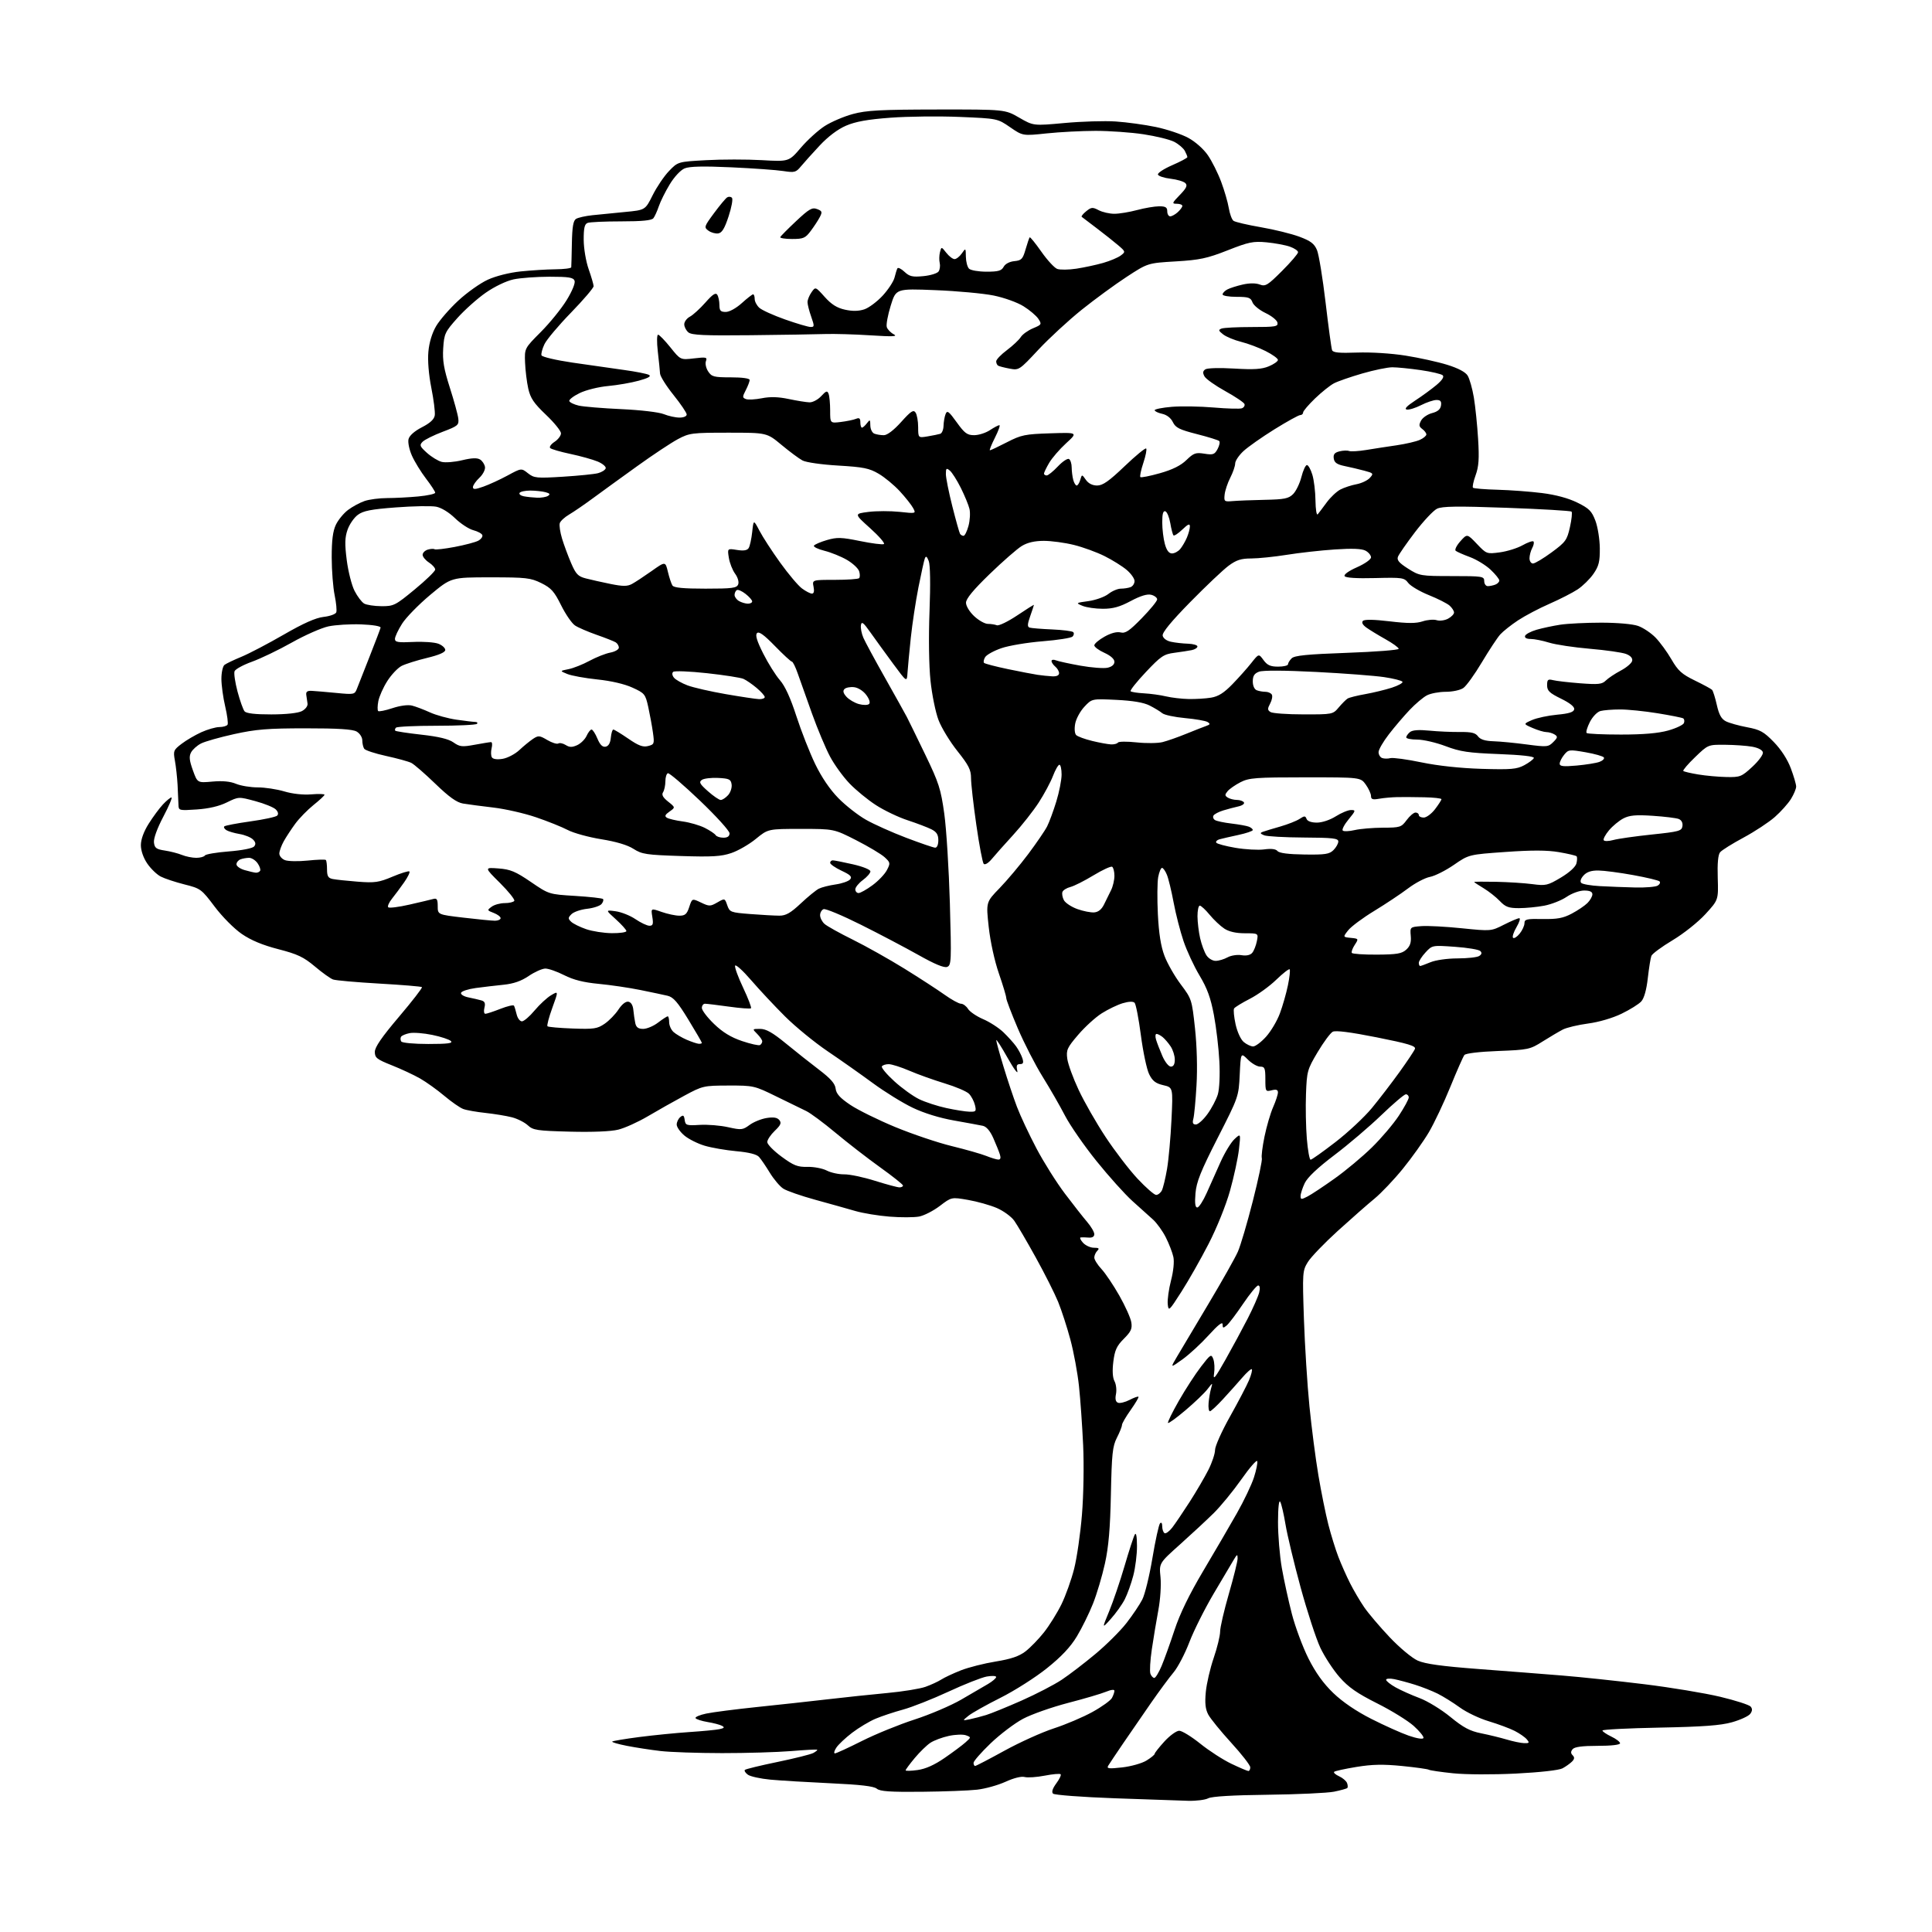 <?xml version="1.0" encoding="UTF-8" standalone="no"?>
<svg 
  version="1.1" 
  xmlns="http://www.w3.org/2000/svg" 
  xmlns:xlink="http://www.w3.org/1999/xlink" 
  xmlns:svg="http://www.w3.org/2000/svg"
  xmlns:rdf="http://www.w3.org/1999/02/22-rdf-syntax-ns#"
  xmlns:cc="http://creativecommons.org/ns#"
  xmlns:dc="http://purl.org/dc/elements/1.1/"
  viewBox="0 0 768 768"
  width="768"
  height="768"
>
<style>svg {background-color: white; }</style>"
<path stroke="none" fill="black" fill-rule="evenodd" d="M472.32,715.85C469.12,715.76 455.94,715.31 443.04,714.84C430.14,714.37 419.14,713.54 418.60,713.00C417.95,712.35 418.40,710.96 419.89,708.93C421.15,707.23 421.93,705.59 421.62,705.29C421.31,704.98 418.46,705.23 415.28,705.85C412.10,706.47 408.51,706.71 407.31,706.39C406.00,706.03 402.94,706.80 399.69,708.29C396.70,709.65 391.61,711.07 388.38,711.43C385.14,711.80 375.24,712.17 366.36,712.26C353.86,712.38 349.83,712.11 348.54,711.03C347.35,710.05 342.00,709.42 330.18,708.88C321.01,708.45 310.25,707.81 306.28,707.44C302.32,707.07 298.27,706.18 297.29,705.47C296.31,704.75 295.77,703.89 296.10,703.56C296.43,703.23 302.26,701.81 309.05,700.41C315.85,699.00 322.25,697.40 323.29,696.85C324.32,696.29 325.02,695.71 324.84,695.54C324.65,695.38 320.00,695.62 314.50,696.08C309.00,696.53 296.62,696.90 287.00,696.89C277.38,696.88 266.35,696.51 262.50,696.05C258.65,695.60 252.66,694.68 249.20,694.00C245.73,693.32 243.11,692.56 243.37,692.30C243.62,692.04 248.48,691.23 254.17,690.49C259.85,689.76 268.77,688.87 274.00,688.52C279.23,688.18 284.62,687.66 285.99,687.37C287.91,686.96 288.14,686.66 286.99,686.03C286.17,685.59 283.59,684.91 281.26,684.53C278.92,684.14 276.78,683.45 276.50,683.00C276.22,682.54 278.13,681.72 280.74,681.17C283.36,680.62 292.48,679.45 301.00,678.56C309.52,677.68 322.12,676.30 329.00,675.50C335.88,674.70 346.53,673.57 352.68,673.00C358.84,672.43 365.67,671.32 367.86,670.55C370.06,669.77 372.90,668.46 374.18,667.64C375.46,666.81 378.98,665.17 382.00,663.98C385.02,662.80 391.24,661.22 395.82,660.48C401.87,659.50 405.09,658.40 407.61,656.48C409.52,655.02 412.84,651.61 414.99,648.89C417.14,646.17 420.27,641.14 421.95,637.72C423.62,634.30 425.89,627.96 426.98,623.64C428.08,619.31 429.48,609.64 430.09,602.14C430.73,594.39 430.93,582.45 430.57,574.50C430.21,566.80 429.47,556.23 428.91,551.00C428.36,545.77 426.82,537.45 425.49,532.50C424.16,527.55 421.97,520.80 420.62,517.50C419.27,514.20 415.28,506.27 411.74,499.88C408.21,493.49 404.36,486.92 403.19,485.27C402.02,483.62 398.89,481.34 396.25,480.20C393.61,479.07 388.47,477.62 384.84,476.99C378.23,475.84 378.23,475.84 373.59,479.38C371.04,481.32 367.33,483.22 365.34,483.60C363.35,483.97 358.08,483.99 353.61,483.63C349.15,483.28 343.02,482.27 340.00,481.39C336.98,480.51 329.85,478.51 324.16,476.95C318.48,475.39 312.71,473.39 311.35,472.49C309.99,471.60 307.59,468.76 306.02,466.19C304.45,463.61 302.52,460.78 301.73,459.90C300.79,458.85 297.70,458.07 292.71,457.62C288.53,457.24 282.86,456.26 280.11,455.44C277.35,454.62 273.72,452.80 272.05,451.39C270.37,449.98 269.00,448.02 269.00,447.03C269.00,446.05 269.64,444.71 270.42,444.06C271.58,443.11 271.91,443.32 272.17,445.19C272.48,447.34 272.89,447.48 278.16,447.16C281.28,446.97 286.36,447.38 289.44,448.08C294.69,449.25 295.25,449.19 297.96,447.19C299.55,446.01 302.60,444.77 304.73,444.43C307.47,443.99 308.94,444.22 309.78,445.23C310.73,446.38 310.37,447.23 307.98,449.52C306.34,451.09 305.00,453.10 305.00,453.99C305.00,454.89 307.56,457.49 310.68,459.79C315.52,463.34 317.05,463.94 320.99,463.85C323.53,463.79 326.97,464.45 328.64,465.31C330.30,466.17 333.44,466.85 335.61,466.82C337.78,466.79 343.27,467.95 347.83,469.39C352.38,470.82 356.76,472.00 357.55,472.00C358.35,472.00 358.98,471.66 358.95,471.25C358.92,470.84 354.82,467.57 349.83,464.00C344.85,460.43 336.89,454.26 332.14,450.30C327.39,446.33 322.15,442.45 320.50,441.66C318.85,440.87 313.50,438.26 308.61,435.86C299.89,431.58 299.54,431.50 289.61,431.52C279.72,431.54 279.34,431.62 272.00,435.57C267.88,437.79 261.35,441.47 257.50,443.75C253.65,446.02 248.37,448.41 245.78,449.05C242.85,449.78 235.57,450.08 226.59,449.85C213.48,449.51 211.92,449.28 209.82,447.33C208.54,446.15 205.70,444.71 203.50,444.14C201.30,443.57 196.57,442.80 193.00,442.41C189.43,442.03 185.44,441.33 184.14,440.84C182.84,440.36 179.47,438.01 176.64,435.63C173.81,433.24 169.47,430.14 167.00,428.72C164.53,427.31 159.46,424.94 155.75,423.47C149.79,421.10 149.00,420.48 149.00,418.14C149.00,416.26 151.75,412.26 158.60,404.19C163.88,397.96 167.99,392.66 167.73,392.40C167.47,392.14 159.84,391.51 150.77,390.99C141.70,390.47 133.42,389.74 132.39,389.36C131.35,388.99 128.09,386.66 125.16,384.18C120.69,380.43 118.30,379.29 110.66,377.32C104.41,375.71 99.78,373.78 96.11,371.26C93.08,369.18 88.35,364.42 85.32,360.39C80.08,353.43 79.74,353.18 73.32,351.57C69.69,350.65 65.45,349.25 63.89,348.44C62.33,347.64 59.92,345.30 58.53,343.26C56.99,340.99 56.00,338.14 56.00,335.96C56.00,333.70 57.13,330.58 59.10,327.45C60.81,324.73 63.37,321.26 64.79,319.75C66.21,318.24 67.73,317.00 68.16,317.00C68.60,317.00 67.14,320.44 64.92,324.65C62.49,329.27 61.01,333.32 61.20,334.90C61.45,337.09 62.12,337.59 65.50,338.10C67.70,338.43 70.77,339.22 72.32,339.85C73.86,340.48 76.42,341.00 78.01,341.00C79.59,341.00 81.14,340.58 81.45,340.07C81.77,339.56 86.06,338.83 91.00,338.45C96.21,338.04 100.41,337.21 101.02,336.48C101.77,335.57 101.64,334.78 100.55,333.70C99.72,332.86 97.33,331.89 95.25,331.54C93.16,331.19 90.81,330.50 90.01,330.01C89.21,329.51 88.83,328.83 89.17,328.50C89.51,328.16 94.16,327.27 99.51,326.52C104.86,325.78 109.66,324.74 110.18,324.22C110.78,323.62 110.57,322.71 109.62,321.76C108.79,320.93 105.13,319.44 101.49,318.46C94.87,316.67 94.87,316.67 90.18,318.97C87.13,320.48 82.98,321.45 78.25,321.77C71.15,322.25 71.00,322.21 70.94,319.88C70.91,318.57 70.75,315.02 70.59,312.00C70.42,308.98 69.95,304.65 69.53,302.39C68.82,298.51 68.97,298.13 72.17,295.69C74.03,294.26 77.57,292.19 80.03,291.07C82.49,289.96 85.71,289.03 87.19,289.02C88.67,289.01 90.14,288.59 90.45,288.08C90.76,287.58 90.34,284.32 89.52,280.83C88.70,277.35 88.02,272.42 88.01,269.87C88.01,267.33 88.56,264.82 89.25,264.29C89.94,263.77 92.97,262.32 96.00,261.07C99.03,259.82 106.58,255.86 112.80,252.27C120.63,247.75 125.49,245.59 128.63,245.23C131.13,244.95 133.39,244.14 133.67,243.42C133.94,242.71 133.65,239.65 133.03,236.62C132.40,233.60 131.87,226.85 131.86,221.63C131.85,214.80 132.31,211.14 133.51,208.61C134.43,206.68 136.60,204.03 138.34,202.72C140.08,201.41 143.03,199.81 144.90,199.17C146.77,198.52 150.82,198.00 153.90,197.99C156.98,197.99 162.54,197.70 166.25,197.35C169.96,197.00 173.00,196.33 173.00,195.86C173.00,195.40 171.36,192.88 169.35,190.26C167.34,187.64 164.83,183.55 163.76,181.16C162.68,178.74 162.08,175.82 162.40,174.55C162.75,173.15 164.77,171.36 167.73,169.84C171.02,168.15 172.60,166.67 172.83,165.08C173.02,163.81 172.40,158.90 171.46,154.18C170.42,148.92 169.96,143.34 170.29,139.79C170.61,136.16 171.76,132.38 173.36,129.65C174.76,127.26 178.73,122.69 182.19,119.49C185.64,116.29 190.91,112.56 193.90,111.19C197.08,109.73 202.47,108.37 206.92,107.90C211.09,107.47 217.31,107.08 220.75,107.05C224.19,107.02 227.04,106.66 227.08,106.25C227.13,105.84 227.24,101.55 227.33,96.71C227.46,90.14 227.88,87.69 228.99,87.01C229.81,86.50 232.74,85.84 235.49,85.55C238.25,85.26 244.10,84.67 248.50,84.26C256.50,83.50 256.50,83.50 259.45,77.58C261.07,74.33 264.00,70.00 265.95,67.98C269.50,64.29 269.50,64.29 280.75,63.67C286.94,63.33 296.86,63.32 302.80,63.66C313.60,64.28 313.60,64.28 318.37,58.70C321.00,55.63 325.26,51.76 327.86,50.09C330.45,48.43 335.48,46.28 339.03,45.32C344.43,43.86 349.98,43.56 372.50,43.53C399.50,43.50 399.50,43.50 405.15,46.77C410.80,50.03 410.80,50.03 423.15,48.90C429.94,48.27 439.10,48.00 443.50,48.29C447.90,48.58 455.10,49.57 459.50,50.49C463.90,51.41 469.68,53.35 472.35,54.80C475.16,56.32 478.43,59.22 480.14,61.70C481.76,64.05 484.14,68.80 485.42,72.24C486.71,75.68 488.08,80.39 488.46,82.69C488.84,85.00 489.68,87.28 490.33,87.77C490.97,88.26 495.86,89.40 501.19,90.32C506.52,91.23 513.42,92.94 516.54,94.10C521.04,95.78 522.46,96.87 523.53,99.42C524.26,101.18 525.80,110.55 526.94,120.25C528.08,129.95 529.24,138.47 529.52,139.19C529.90,140.18 532.36,140.41 539.48,140.15C544.94,139.96 553.07,140.46 558.72,141.36C564.10,142.21 571.54,143.85 575.25,145.00C579.60,146.34 582.50,147.87 583.40,149.29C584.16,150.51 585.28,154.43 585.88,158.00C586.47,161.57 587.24,169.00 587.57,174.50C588.05,182.35 587.84,185.45 586.58,188.91C585.70,191.33 585.23,193.57 585.54,193.88C585.85,194.18 590.24,194.55 595.30,194.68C600.36,194.82 608.33,195.41 613.00,196.00C618.46,196.69 623.47,198.04 627.00,199.79C631.71,202.11 632.74,203.15 634.20,207.00C635.13,209.47 635.92,214.40 635.95,217.95C635.99,223.30 635.56,225.02 633.42,228.12C632.00,230.17 629.18,232.94 627.14,234.29C625.11,235.63 620.09,238.20 615.98,240.00C611.86,241.79 606.24,244.76 603.47,246.58C600.70,248.41 597.51,250.94 596.37,252.20C595.23,253.47 591.96,258.43 589.09,263.23C586.23,268.04 582.91,272.65 581.72,273.48C580.51,274.33 577.42,275.00 574.73,275.00C572.07,275.00 568.69,275.64 567.20,276.42C565.72,277.20 562.65,279.79 560.39,282.17C558.13,284.55 554.41,288.90 552.14,291.84C549.86,294.78 548.00,297.99 548.00,298.98C548.00,299.97 548.63,301.03 549.40,301.32C550.18,301.62 551.66,301.64 552.69,301.37C553.73,301.10 559.29,301.85 565.04,303.05C571.62,304.42 580.51,305.37 589.00,305.63C600.73,305.97 602.95,305.78 605.95,304.17C607.84,303.15 609.55,301.86 609.73,301.31C609.94,300.67 604.74,300.09 595.78,299.75C583.67,299.28 580.46,298.81 574.63,296.60C570.85,295.17 565.79,294.00 563.38,294.00C560.97,294.00 559.00,293.61 559.00,293.12C559.00,292.64 559.66,291.70 560.46,291.03C561.46,290.21 563.93,290.02 568.21,290.44C571.67,290.78 577.14,291.02 580.36,290.98C584.89,290.93 586.51,291.31 587.53,292.71C588.44,293.95 590.31,294.55 593.67,294.66C596.33,294.74 602.30,295.32 606.94,295.94C614.94,297.00 615.50,296.94 617.44,294.99C619.22,293.22 619.29,292.80 618.00,291.98C617.17,291.46 615.70,291.02 614.72,291.02C613.74,291.01 611.26,290.27 609.22,289.38C605.50,287.77 605.50,287.77 609.00,286.23C610.92,285.39 615.42,284.43 618.99,284.10C623.68,283.67 625.56,283.08 625.77,281.97C625.96,280.98 624.12,279.49 620.53,277.73C615.92,275.47 615.00,274.59 615.00,272.40C615.00,270.15 615.33,269.87 617.36,270.37C618.65,270.70 623.51,271.26 628.15,271.62C635.38,272.17 636.84,272.01 638.32,270.54C639.27,269.59 641.95,267.80 644.27,266.57C646.60,265.34 648.65,263.59 648.82,262.67C649.03,261.61 648.14,260.62 646.36,259.95C644.82,259.36 638.38,258.44 632.03,257.90C625.69,257.36 618.39,256.26 615.81,255.46C613.23,254.66 609.93,254.00 608.48,254.00C606.83,254.00 605.99,253.54 606.24,252.77C606.47,252.10 608.52,251.00 610.80,250.34C613.08,249.68 617.32,248.78 620.22,248.33C623.13,247.89 630.45,247.52 636.50,247.52C642.88,247.52 649.03,248.06 651.15,248.81C653.16,249.51 656.28,251.60 658.08,253.43C659.87,255.27 662.74,259.19 664.44,262.14C667.04,266.63 668.54,267.99 673.70,270.50C677.09,272.15 680.18,273.82 680.57,274.22C680.95,274.62 681.81,277.32 682.46,280.22C683.34,284.12 684.28,285.82 686.07,286.73C687.41,287.41 691.20,288.47 694.50,289.09C699.68,290.06 701.13,290.86 705.13,294.98C708.02,297.95 710.56,301.88 711.88,305.41C713.05,308.53 714.00,311.79 714.00,312.67C714.00,313.55 713.07,315.77 711.94,317.60C710.80,319.44 707.91,322.67 705.52,324.77C703.13,326.88 697.53,330.56 693.08,332.96C688.63,335.35 684.44,337.97 683.77,338.78C682.96,339.75 682.64,343.21 682.83,348.99C683.10,357.73 683.10,357.73 677.94,363.37C675.06,366.52 669.30,371.11 664.91,373.74C660.58,376.33 656.77,379.14 656.45,379.98C656.12,380.81 655.49,384.79 655.03,388.81C654.51,393.47 653.56,396.83 652.43,398.08C651.45,399.16 647.91,401.37 644.57,402.98C641.00,404.71 635.53,406.31 631.27,406.87C627.30,407.40 622.80,408.47 621.27,409.25C619.75,410.04 616.13,412.17 613.24,413.99C608.18,417.19 607.53,417.32 595.50,417.79C588.10,418.07 582.65,418.72 582.12,419.38C581.63,420.00 579.12,425.68 576.55,432.00C573.98,438.32 570.13,446.46 568.00,450.08C565.86,453.70 561.21,460.23 557.67,464.58C554.13,468.94 549.04,474.30 546.37,476.49C543.69,478.69 537.14,484.45 531.80,489.29C526.47,494.14 521.11,499.70 519.90,501.67C517.76,505.13 517.71,505.81 518.33,524.37C518.69,534.89 519.67,550.48 520.52,559.00C521.37,567.52 522.97,579.90 524.09,586.50C525.20,593.10 526.98,601.88 528.03,606.00C529.09,610.12 530.88,615.91 532.01,618.85C533.14,621.79 535.24,626.52 536.67,629.35C538.10,632.18 540.63,636.49 542.30,638.92C543.97,641.35 548.52,646.71 552.42,650.83C556.38,655.01 561.30,659.11 563.57,660.12C566.54,661.44 573.09,662.35 587.57,663.45C598.53,664.27 613.58,665.45 621.00,666.05C628.42,666.65 643.10,668.21 653.62,669.50C664.13,670.79 677.72,673.04 683.81,674.50C689.89,675.95 695.35,677.71 695.92,678.40C696.66,679.29 696.60,680.15 695.73,681.30C695.05,682.20 691.80,683.69 688.50,684.62C683.96,685.90 676.98,686.41 659.75,686.75C647.24,686.99 637.00,687.51 637.00,687.91C637.00,688.31 638.58,689.38 640.50,690.30C642.42,691.22 644.00,692.42 644.00,692.98C644.00,693.60 640.47,694.00 635.12,694.00C628.98,694.00 625.91,694.41 625.15,695.32C624.35,696.29 624.35,696.95 625.16,697.76C625.98,698.58 625.90,699.25 624.87,700.28C624.09,701.05 622.40,702.25 621.10,702.95C619.70,703.69 612.14,704.54 602.62,705.02C593.43,705.48 582.70,705.43 577.65,704.91C572.79,704.41 568.44,703.77 567.99,703.50C567.55,703.22 562.76,702.55 557.34,702.01C549.87,701.27 545.50,701.35 539.22,702.38C534.66,703.13 530.66,704.00 530.34,704.33C530.01,704.66 530.90,705.45 532.32,706.10C533.73,706.74 535.15,707.95 535.47,708.78C535.79,709.61 535.83,710.50 535.57,710.76C535.31,711.03 532.93,711.68 530.30,712.22C527.66,712.75 515.81,713.30 503.97,713.44C490.09,713.60 481.68,714.10 480.29,714.85C479.10,715.48 475.51,715.93 472.32,715.85zM364.72,703.62C367.90,703.19 371.42,701.62 375.47,698.83C378.79,696.55 382.53,693.76 383.79,692.63C386.08,690.58 386.08,690.57 384.00,689.81C382.86,689.38 379.79,689.49 377.18,690.05C374.57,690.61 371.27,691.84 369.84,692.79C368.41,693.73 365.61,696.46 363.62,698.84C361.63,701.23 360.00,703.43 360.00,703.73C360.00,704.03 362.13,703.98 364.72,703.62zM496.25,704.00C496.66,704.00 497.00,703.34 497.00,702.53C497.00,701.71 493.59,697.33 489.43,692.78C485.26,688.22 481.16,683.17 480.30,681.56C479.16,679.39 478.90,677.01 479.33,672.56C479.65,669.22 481.06,663.16 482.46,659.07C483.86,654.99 485.01,650.27 485.02,648.57C485.02,646.88 486.60,640.10 488.51,633.50C490.42,626.90 491.98,620.60 491.97,619.50C491.95,617.72 491.78,617.77 490.45,620.00C489.63,621.38 486.03,627.45 482.45,633.50C478.88,639.55 474.53,648.23 472.79,652.79C471.05,657.35 468.23,662.75 466.52,664.79C464.80,666.83 460.75,672.33 457.50,677.00C454.25,681.67 449.29,688.88 446.48,693.00C443.67,697.12 440.99,701.13 440.53,701.90C439.84,703.06 440.76,703.17 446.10,702.57C449.62,702.17 453.96,700.95 455.75,699.84C457.54,698.74 459.00,697.54 459.00,697.17C459.00,696.80 460.75,694.59 462.88,692.25C465.02,689.91 467.66,688.00 468.76,688.00C469.85,688.00 473.61,690.31 477.12,693.13C480.63,695.96 486.20,699.56 489.50,701.13C492.80,702.71 495.84,704.00 496.25,704.00zM387.63,702.00C387.98,702.00 393.22,699.27 399.27,695.94C405.32,692.61 414.15,688.62 418.89,687.07C423.63,685.53 430.55,682.59 434.27,680.53C437.99,678.48 441.48,675.97 442.02,674.96C442.56,673.96 443.00,672.67 443.00,672.12C443.00,671.51 441.68,671.66 439.67,672.49C437.84,673.26 431.04,675.26 424.56,676.94C418.08,678.63 410.03,681.46 406.67,683.25C403.31,685.04 397.51,689.43 393.78,693.01C390.05,696.59 387.00,700.08 387.00,700.76C387.00,701.44 387.28,702.00 387.63,702.00zM331.89,697.00C332.40,697.00 337.25,694.77 342.66,692.05C348.07,689.33 357.48,685.50 363.57,683.53C369.65,681.56 377.98,678.01 382.07,675.64C386.15,673.28 390.96,670.47 392.74,669.42C394.53,668.36 395.99,667.11 395.99,666.64C396.00,666.16 394.31,666.08 392.25,666.45C390.19,666.82 383.32,669.53 377.00,672.47C370.68,675.40 362.57,678.60 359.00,679.58C355.43,680.55 350.49,682.19 348.03,683.23C345.58,684.27 341.40,686.77 338.75,688.79C336.09,690.82 333.25,693.49 332.44,694.74C331.62,695.98 331.38,697.00 331.89,697.00zM605.87,692.93C607.92,692.99 608.07,692.78 606.94,691.43C606.22,690.56 604.03,689.04 602.07,688.04C600.11,687.05 595.47,685.33 591.78,684.22C588.08,683.12 582.91,680.65 580.28,678.73C577.65,676.82 573.70,674.36 571.50,673.26C569.30,672.17 565.25,670.57 562.50,669.71C559.75,668.85 556.04,667.85 554.25,667.49C552.46,667.13 551.00,667.24 551.00,667.74C551.00,668.23 552.69,669.58 554.75,670.74C556.81,671.90 561.09,673.81 564.26,675.00C567.43,676.18 572.96,679.56 576.56,682.52C581.75,686.76 584.30,688.12 588.80,689.02C591.94,689.65 596.52,690.77 599.00,691.51C601.48,692.25 604.57,692.89 605.87,692.93zM565.85,690.87C566.05,690.33 564.29,688.17 561.96,686.07C559.62,683.98 553.07,679.93 547.39,677.09C539.43,673.09 536.03,670.72 532.50,666.70C529.99,663.84 526.56,658.60 524.87,655.04C523.19,651.49 519.66,640.69 517.02,631.04C514.39,621.40 511.69,610.12 511.01,606.00C510.33,601.88 509.39,597.83 508.92,597.00C508.40,596.09 508.05,599.22 508.03,605.00C508.02,610.23 508.70,618.47 509.55,623.31C510.40,628.16 512.20,636.39 513.55,641.60C514.90,646.80 517.87,654.76 520.13,659.27C522.96,664.88 526.06,669.21 529.99,672.99C533.66,676.53 539.08,680.22 545.11,683.28C550.27,685.90 556.98,688.91 560.00,689.96C563.28,691.09 565.64,691.46 565.85,690.87zM385.50,683.44C387.15,683.10 390.07,682.34 392.00,681.75C393.93,681.16 400.26,678.58 406.08,676.01C411.90,673.43 419.10,669.70 422.08,667.71C425.06,665.73 431.08,661.12 435.45,657.47C439.82,653.83 445.38,648.29 447.80,645.17C450.23,642.05 453.05,637.85 454.08,635.83C455.12,633.81 456.93,626.39 458.11,619.33C459.29,612.27 460.65,606.07 461.13,605.55C461.65,604.98 462.00,605.46 462.00,606.74C462.00,607.92 462.41,609.14 462.92,609.45C463.42,609.76 464.80,608.77 465.97,607.26C467.14,605.74 470.27,601.12 472.92,597.00C475.56,592.88 478.91,587.15 480.36,584.28C481.81,581.41 483.00,577.85 483.00,576.37C483.00,574.89 485.68,568.91 488.95,563.09C492.22,557.26 495.62,550.76 496.51,548.64C497.39,546.52 497.89,544.56 497.62,544.29C497.35,544.01 495.63,545.52 493.81,547.64C491.99,549.75 488.53,553.62 486.11,556.24C483.70,558.86 481.38,561.00 480.95,561.00C480.52,561.00 480.28,559.54 480.43,557.75C480.57,555.96 481.01,553.38 481.40,552.00C482.10,549.50 482.10,549.50 479.95,552.27C478.77,553.80 474.87,557.53 471.28,560.57C467.70,563.61 464.56,565.89 464.31,565.64C464.05,565.39 465.99,561.42 468.61,556.84C471.23,552.25 475.20,546.14 477.42,543.26C481.23,538.31 481.51,538.14 482.31,540.26C482.77,541.49 482.91,544.08 482.61,546.00C482.16,548.85 483.01,547.82 487.14,540.50C489.93,535.55 493.94,528.12 496.05,524.00C498.16,519.88 500.19,515.26 500.55,513.75C500.97,512.04 500.81,511.00 500.14,511.00C499.55,511.00 496.85,514.28 494.15,518.28C491.45,522.28 488.51,526.16 487.62,526.90C486.23,528.05 486.00,527.99 486.00,526.45C486.00,525.25 484.20,526.65 480.50,530.73C477.48,534.07 472.79,538.40 470.08,540.35C465.15,543.89 465.15,543.89 467.94,539.19C469.47,536.61 475.09,527.18 480.43,518.22C485.77,509.27 491.01,499.98 492.07,497.57C493.14,495.16 495.82,486.08 498.03,477.38C500.24,468.69 501.85,461.04 501.60,460.39C501.35,459.74 501.82,455.90 502.65,451.85C503.48,447.81 505.02,442.53 506.08,440.12C507.14,437.72 508.00,435.08 508.00,434.26C508.00,433.18 507.32,432.95 505.50,433.41C503.08,434.02 503.00,433.87 503.00,429.02C503.00,424.60 502.75,424.00 500.92,424.00C499.78,424.00 497.58,422.74 496.04,421.19C493.23,418.38 493.23,418.38 492.81,427.18C492.39,435.93 492.33,436.09 484.03,452.37C477.27,465.65 475.60,469.83 475.22,474.38C474.89,478.29 475.11,480.00 475.93,480.00C476.58,480.00 478.26,477.41 479.67,474.25C481.07,471.09 483.58,465.49 485.23,461.81C486.89,458.13 489.36,454.08 490.73,452.81C493.22,450.50 493.22,450.50 492.50,456.91C492.09,460.44 490.49,467.86 488.93,473.41C487.30,479.20 483.67,488.19 480.41,494.50C477.30,500.55 472.44,509.10 469.62,513.50C464.69,521.21 464.49,521.39 464.19,518.36C464.03,516.63 464.61,512.42 465.50,509.00C466.46,505.31 466.84,501.51 466.43,499.64C466.06,497.91 464.71,494.42 463.43,491.88C462.15,489.34 459.84,486.14 458.30,484.76C456.76,483.39 453.07,480.07 450.10,477.38C447.13,474.70 440.71,467.55 435.84,461.50C430.97,455.45 425.36,447.35 423.36,443.50C421.37,439.65 417.36,432.68 414.45,428.00C411.54,423.32 407.10,414.67 404.58,408.76C402.06,402.85 400.00,397.43 400.00,396.72C400.00,396.01 398.68,391.62 397.07,386.96C395.36,382.03 393.68,374.35 393.04,368.56C391.95,358.61 391.95,358.61 397.34,353.06C400.31,350.00 405.44,343.90 408.74,339.50C412.03,335.10 415.42,330.15 416.25,328.50C417.09,326.85 418.73,322.42 419.89,318.64C421.05,314.87 422.00,310.04 422.00,307.89C422.00,305.75 421.61,304.00 421.14,304.00C420.66,304.00 419.51,306.00 418.58,308.43C417.65,310.87 415.11,315.62 412.93,318.99C410.76,322.35 406.17,328.17 402.74,331.92C399.31,335.67 395.46,339.99 394.20,341.52C392.87,343.11 391.53,343.91 391.04,343.40C390.58,342.90 389.25,335.92 388.10,327.87C386.94,319.82 386.00,311.47 386.00,309.30C386.00,306.03 385.07,304.19 380.60,298.58C377.63,294.86 374.25,289.31 373.08,286.24C371.90,283.18 370.47,276.14 369.89,270.59C369.26,264.60 369.10,253.40 369.50,243.00C369.91,232.22 369.79,224.54 369.18,223.00C368.45,221.13 368.06,220.88 367.63,222.00C367.32,222.82 366.18,228.00 365.09,233.50C364.01,239.00 362.64,248.00 362.06,253.50C361.48,259.00 360.89,265.25 360.75,267.38C360.50,271.26 360.50,271.26 355.00,263.80C351.98,259.70 347.94,254.13 346.02,251.42C343.18,247.40 342.49,246.87 342.23,248.54C342.06,249.66 342.50,251.91 343.21,253.54C343.92,255.17 347.80,262.35 351.84,269.50C355.87,276.65 359.76,283.62 360.48,285.00C361.19,286.38 364.50,293.12 367.81,300.00C373.22,311.20 374.00,313.65 375.37,323.50C376.21,329.55 377.20,345.57 377.59,359.09C378.24,382.13 378.17,383.72 376.50,384.36C375.30,384.82 371.56,383.27 365.11,379.63C359.82,376.66 349.49,371.22 342.14,367.55C334.79,363.88 328.15,361.11 327.39,361.40C326.62,361.70 326.00,362.78 326.00,363.81C326.00,364.85 326.79,366.40 327.75,367.26C328.71,368.13 333.77,370.95 339.00,373.53C344.23,376.12 353.45,381.30 359.50,385.04C365.55,388.79 372.75,393.47 375.50,395.43C378.25,397.39 381.17,399.00 382.01,399.00C382.84,399.00 384.10,399.92 384.80,401.05C385.51,402.18 388.20,404.01 390.79,405.12C393.38,406.22 397.00,408.56 398.84,410.31C400.67,412.07 402.98,414.62 403.96,416.00C404.94,417.38 406.05,419.51 406.44,420.75C406.97,422.47 406.74,423.00 405.46,423.00C404.15,423.00 403.92,423.60 404.41,425.75C404.75,427.26 403.00,424.90 400.53,420.50C398.06,416.10 396.03,412.95 396.03,413.50C396.02,414.05 397.32,418.77 398.91,424.00C400.49,429.23 402.90,436.43 404.26,440.00C405.61,443.57 409.10,451.00 412.00,456.50C414.90,462.00 420.00,470.10 423.33,474.50C426.66,478.90 430.64,483.98 432.19,485.78C433.74,487.59 435.00,489.76 435.00,490.61C435.00,491.59 434.19,492.08 432.75,491.96C431.51,491.86 430.09,491.83 429.60,491.89C429.10,491.95 429.50,492.90 430.50,494.00C431.50,495.10 433.46,496.00 434.85,496.00C436.83,496.00 437.13,496.27 436.20,497.20C435.54,497.86 435.00,499.08 435.00,499.90C435.00,500.73 436.28,502.78 437.84,504.45C439.41,506.13 442.60,510.88 444.94,515.00C447.28,519.12 449.43,523.90 449.71,525.61C450.13,528.18 449.61,529.32 446.74,532.19C443.91,535.02 443.14,536.70 442.57,541.27C442.11,544.93 442.28,547.65 443.04,549.07C443.68,550.26 443.94,552.56 443.62,554.16C443.22,556.15 443.48,557.25 444.43,557.61C445.19,557.90 447.25,557.40 449.00,556.50C450.75,555.59 452.35,555.02 452.56,555.23C452.77,555.43 451.37,557.79 449.47,560.48C447.56,563.16 446.00,565.85 446.00,566.46C446.00,567.08 445.10,569.35 443.99,571.51C442.25,574.93 441.94,577.88 441.60,593.97C441.32,607.55 440.69,614.91 439.23,621.51C438.14,626.47 436.00,633.67 434.47,637.51C432.94,641.36 430.06,647.20 428.07,650.50C425.55,654.68 421.95,658.52 416.18,663.14C411.62,666.80 403.31,672.09 397.70,674.90C392.09,677.71 386.38,680.92 385.00,682.03C382.50,684.05 382.50,684.05 385.50,683.44zM458.85,667.00C459.35,667.00 460.65,664.86 461.75,662.25C462.85,659.64 465.16,653.21 466.89,647.96C469.00,641.54 472.73,633.86 478.31,624.46C482.87,616.78 488.90,606.45 491.70,601.50C494.51,596.55 497.56,590.14 498.48,587.25C499.41,584.36 499.99,581.46 499.77,580.82C499.56,580.18 496.72,583.44 493.46,588.08C490.20,592.71 485.25,598.75 482.46,601.50C479.67,604.25 473.64,609.85 469.07,613.94C460.75,621.38 460.75,621.38 461.32,626.94C461.63,630.07 461.26,635.78 460.47,640.00C459.70,644.12 458.53,651.15 457.87,655.61C457.21,660.06 456.96,664.45 457.31,665.36C457.65,666.26 458.35,667.00 458.85,667.00zM441.60,643.50C438.02,647.50 438.02,647.50 440.91,640.50C442.50,636.65 445.26,628.55 447.03,622.50C448.80,616.45 450.63,610.83 451.10,610.00C451.63,609.05 451.95,610.73 451.97,614.54C451.99,617.86 451.33,623.16 450.50,626.32C449.68,629.48 448.15,633.73 447.10,635.78C446.05,637.83 443.57,641.30 441.60,643.50zM519.75,475.63C521.27,474.85 526.10,471.64 530.50,468.51C534.90,465.39 541.56,459.83 545.31,456.16C549.06,452.50 553.89,446.80 556.06,443.51C558.23,440.21 560.00,436.95 560.00,436.26C560.00,435.57 559.48,435.00 558.85,435.00C558.22,435.00 553.83,438.73 549.10,443.28C544.37,447.84 535.96,455.00 530.40,459.20C523.77,464.22 519.73,468.04 518.65,470.32C517.74,472.24 517.00,474.53 517.00,475.43C517.00,476.88 517.29,476.90 519.75,475.63zM459.58,475.00C460.32,475.00 461.34,474.21 461.84,473.25C462.34,472.29 463.27,468.45 463.91,464.72C464.55,461.00 465.34,452.17 465.68,445.11C466.30,432.27 466.30,432.27 462.40,431.37C459.36,430.66 458.12,429.70 456.79,426.98C455.85,425.07 454.38,418.11 453.52,411.53C452.66,404.94 451.53,399.13 451.01,398.61C450.42,398.02 448.66,398.09 446.28,398.80C444.20,399.42 440.46,401.23 437.96,402.81C435.46,404.39 431.24,408.24 428.58,411.36C424.20,416.48 423.79,417.39 424.26,420.87C424.54,422.99 426.57,428.56 428.78,433.26C430.98,437.97 435.79,446.37 439.47,451.95C443.15,457.53 448.87,465.00 452.19,468.55C455.51,472.10 458.84,475.00 459.58,475.00zM396.82,460.95C397.70,460.98 397.92,460.32 397.47,458.91C397.11,457.76 395.93,454.84 394.86,452.42C393.60,449.57 392.13,447.85 390.71,447.53C389.49,447.27 384.34,446.32 379.26,445.42C373.49,444.41 367.29,442.49 362.78,440.33C358.79,438.42 351.70,434.03 347.02,430.59C342.33,427.14 334.23,421.43 329.02,417.91C323.80,414.38 316.15,408.12 312.02,404.00C307.88,399.88 301.82,393.39 298.55,389.60C295.28,385.80 292.42,383.23 292.21,383.88C291.99,384.53 293.44,388.49 295.43,392.68C297.41,396.87 298.81,400.52 298.53,400.80C298.25,401.08 294.31,400.79 289.76,400.15C285.22,399.52 280.94,399.00 280.25,399.00C279.56,399.00 279.00,399.76 279.00,400.68C279.00,401.61 281.18,404.47 283.85,407.04C287.27,410.34 290.54,412.34 294.98,413.84C298.43,415.00 301.65,415.72 302.13,415.42C302.61,415.12 303.00,414.46 303.00,413.94C303.00,413.42 302.10,412.10 301.00,411.00C299.00,409.00 299.00,409.00 302.16,409.00C304.54,409.00 307.10,410.45 312.41,414.80C316.31,418.00 322.28,422.73 325.68,425.31C330.21,428.76 331.95,430.75 332.18,432.76C332.42,434.80 333.90,436.44 338.00,439.20C341.02,441.23 349.07,445.20 355.88,448.02C362.69,450.83 372.81,454.25 378.38,455.60C383.95,456.96 390.07,458.71 392.00,459.48C393.93,460.26 396.09,460.92 396.82,460.95zM520.99,461.00C521.44,461.00 525.90,457.83 530.91,453.96C535.92,450.09 542.42,444.01 545.35,440.46C548.28,436.91 553.20,430.49 556.29,426.20C559.38,421.91 562.16,417.75 562.46,416.95C562.90,415.79 559.82,414.86 547.26,412.36C536.80,410.28 530.92,409.53 529.78,410.13C528.84,410.63 526.14,414.28 523.78,418.24C519.67,425.16 519.49,425.83 519.15,434.91C518.95,440.11 519.11,448.11 519.49,452.69C519.87,457.26 520.54,461.00 520.99,461.00zM475.38,447.00C476.26,447.00 478.34,445.13 480.00,442.84C481.66,440.55 483.51,437.03 484.11,435.02C484.74,432.91 485.00,427.38 484.72,421.94C484.46,416.75 483.48,408.45 482.55,403.50C481.27,396.68 479.89,392.88 476.85,387.81C474.64,384.13 471.77,377.96 470.47,374.10C469.16,370.24 467.39,363.35 466.54,358.79C465.69,354.23 464.49,349.26 463.87,347.75C463.26,346.24 462.38,345.00 461.92,345.00C461.47,345.00 460.78,346.65 460.40,348.66C460.03,350.67 459.97,357.31 460.27,363.41C460.66,371.12 461.46,376.18 462.91,380.00C464.06,383.02 466.97,388.12 469.39,391.33C473.70,397.06 473.80,397.38 475.03,408.78C475.79,415.84 476.03,424.74 475.63,431.45C475.28,437.53 474.71,443.51 474.37,444.75C473.93,446.40 474.19,447.00 475.38,447.00zM385.36,441.92C387.98,441.99 388.16,441.78 387.55,439.25C387.18,437.74 386.11,435.73 385.19,434.79C384.26,433.84 379.90,431.98 375.50,430.65C371.10,429.31 364.80,427.06 361.50,425.63C358.20,424.21 354.51,423.04 353.31,423.02C352.10,423.01 350.87,423.41 350.56,423.90C350.25,424.40 352.46,427.05 355.47,429.79C358.47,432.54 362.93,435.75 365.37,436.94C367.81,438.12 372.67,439.71 376.16,440.46C379.65,441.22 383.79,441.88 385.36,441.92zM465.44,424.00C466.48,424.00 467.00,423.07 467.00,421.22C467.00,419.69 466.26,417.33 465.35,415.97C464.45,414.61 463.01,412.94 462.16,412.25C461.31,411.56 460.22,411.00 459.74,411.00C459.26,411.00 459.17,412.01 459.54,413.25C459.91,414.49 461.04,417.41 462.05,419.75C463.08,422.14 464.57,424.00 465.44,424.00zM498.13,415.98C499.03,415.99 501.34,414.26 503.26,412.13C505.19,410.00 507.66,405.84 508.76,402.88C509.87,399.92 511.31,394.88 511.97,391.67C512.63,388.46 512.94,385.61 512.65,385.32C512.37,385.04 509.97,386.90 507.32,389.47C504.67,392.05 499.95,395.45 496.82,397.05C493.70,398.65 490.89,400.37 490.57,400.89C490.25,401.40 490.52,404.22 491.16,407.16C491.84,410.24 493.22,413.23 494.42,414.23C495.56,415.18 497.24,415.97 498.13,415.98zM170.26,415.00C177.96,415.00 180.12,414.72 179.24,413.84C178.60,413.20 175.28,412.10 171.87,411.40C168.45,410.69 164.38,410.37 162.81,410.69C161.24,411.00 159.72,411.65 159.42,412.13C159.12,412.61 159.16,413.45 159.50,414.00C159.85,414.56 164.58,415.00 170.26,415.00zM277.75,414.92C278.44,414.96 279.00,414.80 279.00,414.56C279.00,414.31 276.59,410.15 273.63,405.31C269.40,398.36 267.66,396.37 265.38,395.83C263.80,395.46 258.90,394.42 254.50,393.53C250.10,392.64 242.68,391.54 238.00,391.10C231.99,390.53 227.97,389.52 224.28,387.65C221.41,386.19 218.04,385.01 216.78,385.02C215.53,385.03 212.56,386.35 210.20,387.95C207.20,389.99 204.17,391.04 200.20,391.45C197.06,391.76 192.06,392.36 189.07,392.76C186.09,393.17 183.48,394.02 183.27,394.66C183.06,395.30 184.36,396.11 186.20,396.48C188.01,396.85 190.33,397.38 191.33,397.67C192.71,398.06 193.02,398.80 192.57,400.59C192.23,401.92 192.40,403.00 192.94,403.00C193.48,403.00 196.17,402.11 198.92,401.03C201.67,399.95 204.10,399.38 204.32,399.78C204.54,400.18 205.02,401.74 205.38,403.25C205.74,404.76 206.68,406.00 207.47,406.00C208.26,406.00 210.53,404.06 212.51,401.68C214.50,399.30 217.45,396.58 219.07,395.62C222.01,393.88 222.01,393.88 219.55,400.65C218.20,404.38 217.33,407.67 217.63,407.96C217.92,408.26 222.42,408.66 227.63,408.85C236.10,409.16 237.43,408.96 240.35,406.96C242.14,405.74 244.62,403.19 245.85,401.30C247.24,399.19 248.76,398.00 249.80,398.20C250.87,398.40 251.60,399.63 251.77,401.51C251.93,403.15 252.27,405.51 252.54,406.75C252.90,408.39 253.75,409.00 255.67,409.00C257.12,409.00 259.79,407.88 261.59,406.50C263.39,405.12 265.12,404.00 265.43,404.00C265.74,404.00 266.00,405.06 266.00,406.35C266.00,407.63 266.79,409.39 267.75,410.25C268.71,411.11 271.07,412.50 273.00,413.33C274.93,414.16 277.06,414.87 277.75,414.92zM564.53,384.00C564.82,384.00 566.68,383.32 568.65,382.50C570.69,381.65 575.33,380.99 579.37,380.98C583.29,380.98 587.17,380.55 587.99,380.03C589.02,379.37 589.16,378.76 588.45,378.05C587.87,377.47 583.34,376.72 578.37,376.37C569.35,375.73 569.33,375.73 566.67,378.60C565.20,380.18 564.00,382.05 564.00,382.74C564.00,383.43 564.24,384.00 564.53,384.00zM483.27,381.96C484.50,381.95 486.61,381.31 487.97,380.56C489.33,379.81 491.82,379.42 493.51,379.70C495.49,380.02 497.02,379.68 497.79,378.75C498.45,377.96 499.27,375.89 499.62,374.15C500.25,371.00 500.25,371.00 494.88,370.99C491.31,370.99 488.54,370.36 486.66,369.12C485.10,368.09 482.48,365.62 480.84,363.62C479.20,361.63 477.44,360.00 476.93,360.00C476.42,360.00 476.01,361.91 476.02,364.25C476.04,366.59 476.51,370.52 477.08,373.00C477.65,375.48 478.77,378.51 479.58,379.75C480.39,381.00 482.04,381.98 483.27,381.96zM547.35,379.48C555.28,379.43 557.23,379.10 558.99,377.51C560.55,376.10 561.03,374.65 560.80,372.05C560.50,368.51 560.51,368.50 565.00,368.15C567.48,367.96 574.72,368.34 581.10,369.00C592.69,370.18 592.71,370.18 597.82,367.59C600.63,366.17 603.38,365.00 603.93,365.00C604.48,365.00 603.99,366.59 602.84,368.54C601.69,370.49 601.07,372.40 601.46,372.79C601.85,373.18 603.03,372.44 604.09,371.14C605.14,369.84 606.00,367.97 606.00,366.98C606.00,365.41 606.90,365.20 613.25,365.32C619.02,365.42 621.37,364.99 624.79,363.18C627.15,361.94 629.96,360.04 631.04,358.96C632.12,357.88 633.00,356.32 633.00,355.50C633.00,354.47 631.97,354.00 629.73,354.00C627.89,354.00 624.85,355.10 622.75,356.52C620.71,357.91 616.72,359.48 613.88,360.02C611.05,360.56 606.51,361.00 603.81,361.00C599.70,361.00 598.44,360.53 596.19,358.16C594.71,356.61 591.81,354.32 589.75,353.08C587.69,351.85 586.00,350.73 586.00,350.60C586.00,350.46 589.94,350.44 594.75,350.53C599.56,350.63 606.05,351.05 609.17,351.46C614.47,352.16 615.20,351.99 620.46,348.86C623.90,346.80 626.30,344.61 626.66,343.20C626.98,341.94 627.00,340.67 626.71,340.38C626.42,340.09 623.27,339.35 619.70,338.74C615.05,337.94 609.07,337.92 598.55,338.66C583.89,339.69 583.89,339.69 577.94,343.80C574.66,346.06 570.38,348.21 568.43,348.58C566.47,348.95 562.54,351.02 559.69,353.18C556.83,355.34 550.80,359.35 546.29,362.10C541.77,364.84 537.11,368.31 535.94,369.79C533.80,372.50 533.80,372.50 536.97,372.82C540.09,373.13 540.12,373.17 538.53,375.60C537.64,376.95 537.12,378.39 537.37,378.80C537.63,379.20 542.12,379.51 547.35,379.48zM243.25,370.95C246.41,370.98 249.00,370.60 249.00,370.12C249.00,369.63 247.12,367.54 244.83,365.46C240.65,361.69 240.65,361.69 244.72,362.24C246.95,362.54 250.51,363.95 252.62,365.39C254.74,366.83 257.23,368.00 258.17,368.00C259.56,368.00 259.77,367.35 259.31,364.50C258.74,361.00 258.74,361.00 262.99,362.50C265.34,363.32 268.51,364.00 270.05,364.00C272.35,364.00 273.05,363.39 273.98,360.55C275.12,357.09 275.12,357.09 278.64,358.77C281.94,360.34 282.34,360.34 285.14,358.74C288.11,357.03 288.12,357.03 289.10,359.87C290.06,362.60 290.42,362.74 298.30,363.35C302.81,363.70 307.99,363.99 309.81,363.99C312.40,364.00 314.26,362.94 318.31,359.14C321.16,356.46 324.40,353.82 325.50,353.27C326.60,352.71 329.60,351.95 332.17,351.58C334.74,351.21 337.33,350.30 337.94,349.57C338.81,348.53 338.07,347.78 334.52,346.12C332.04,344.95 330.00,343.54 330.00,342.99C330.00,342.45 330.47,342.00 331.05,342.00C331.63,342.00 335.23,342.71 339.05,343.58C343.03,344.49 346.00,345.69 346.00,346.39C346.00,347.07 344.65,348.62 343.00,349.84C341.35,351.06 340.00,352.72 340.00,353.53C340.00,354.34 340.59,355.00 341.30,355.00C342.02,355.00 344.51,353.60 346.83,351.89C349.16,350.18 351.74,347.47 352.56,345.87C353.99,343.13 353.94,342.85 351.62,340.73C350.28,339.51 345.20,336.48 340.34,334.00C331.50,329.50 331.50,329.50 318.41,329.50C305.32,329.50 305.32,329.50 300.48,333.46C297.82,335.65 293.42,338.18 290.71,339.10C286.67,340.47 283.08,340.68 270.64,340.28C256.90,339.84 255.16,339.57 251.83,337.44C249.46,335.91 244.93,334.56 239.02,333.61C233.99,332.80 227.99,331.15 225.69,329.94C223.38,328.73 217.71,326.45 213.08,324.88C208.46,323.30 200.81,321.56 196.08,321.01C191.36,320.46 185.95,319.74 184.05,319.42C181.54,318.99 178.53,316.84 173.05,311.55C168.90,307.54 164.60,303.81 163.50,303.26C162.40,302.71 157.90,301.47 153.50,300.51C149.10,299.55 145.17,298.26 144.77,297.63C144.36,297.01 144.02,295.50 144.02,294.29C144.01,293.05 143.01,291.51 141.75,290.79C140.15,289.88 134.28,289.51 121.50,289.52C106.46,289.52 101.79,289.90 93.11,291.81C87.39,293.07 81.44,294.75 79.89,295.56C78.33,296.36 76.56,297.95 75.96,299.08C75.10,300.68 75.26,302.29 76.67,306.19C78.48,311.23 78.48,311.23 84.45,310.69C88.47,310.33 91.54,310.62 93.83,311.58C95.71,312.36 99.58,313.00 102.44,313.00C105.30,313.00 110.07,313.72 113.04,314.61C116.31,315.58 120.54,316.04 123.72,315.77C126.63,315.53 129.00,315.60 129.00,315.92C129.00,316.25 127.03,318.08 124.63,320.00C122.23,321.93 118.97,325.27 117.38,327.43C115.80,329.59 113.73,332.74 112.79,334.43C111.85,336.12 111.06,338.30 111.04,339.27C111.02,340.25 112.03,341.44 113.28,341.92C114.54,342.40 118.60,342.47 122.31,342.09C126.02,341.70 129.27,341.60 129.53,341.86C129.79,342.12 130.00,343.82 130.00,345.65C130.00,348.28 130.46,349.06 132.25,349.42C133.49,349.67 137.96,350.15 142.19,350.48C149.01,351.01 150.59,350.78 156.05,348.48C159.44,347.05 162.46,346.13 162.75,346.42C163.05,346.72 162.11,348.66 160.66,350.73C159.21,352.80 157.03,355.73 155.83,357.23C154.62,358.74 153.95,360.28 154.33,360.66C154.71,361.05 158.51,360.57 162.76,359.60C167.02,358.63 171.29,357.62 172.25,357.35C173.67,356.96 174.00,357.51 174.00,360.22C174.00,363.57 174.00,363.57 184.25,364.78C189.89,365.45 195.51,366.00 196.75,366.00C197.99,366.00 199.00,365.54 199.00,364.98C199.00,364.41 197.76,363.48 196.25,362.90C193.59,361.89 193.57,361.80 195.44,360.43C196.51,359.64 198.84,359.00 200.63,359.00C202.42,359.00 204.13,358.60 204.44,358.10C204.74,357.61 202.18,354.41 198.75,350.99C192.50,344.79 192.50,344.79 198.15,345.22C202.90,345.58 204.93,346.43 211.00,350.57C218.21,355.50 218.21,355.50 228.67,356.14C234.42,356.50 239.39,357.05 239.70,357.37C240.02,357.69 239.76,358.58 239.13,359.35C238.49,360.12 235.90,360.98 233.38,361.26C230.86,361.54 228.07,362.50 227.18,363.39C225.77,364.80 225.75,365.17 227.04,366.41C227.84,367.18 230.53,368.51 233.00,369.36C235.47,370.21 240.09,370.93 243.25,370.95zM434.97,362.69C436.62,362.56 437.92,361.50 438.89,359.50C439.68,357.85 440.93,355.31 441.67,353.85C442.40,352.39 443.00,349.82 443.00,348.15C443.00,346.48 442.59,344.87 442.10,344.56C441.60,344.25 438.27,345.79 434.68,347.96C431.10,350.14 426.97,352.22 425.50,352.59C424.04,352.96 422.62,353.84 422.34,354.55C422.07,355.26 422.33,356.74 422.91,357.83C423.50,358.93 425.89,360.51 428.24,361.36C430.58,362.20 433.61,362.80 434.97,362.69zM650.00,352.79C654.12,352.89 658.16,352.55 658.97,352.04C659.78,351.53 660.11,350.78 659.70,350.37C659.30,349.96 654.59,348.83 649.23,347.86C643.88,346.88 637.66,346.07 635.40,346.04C632.53,346.01 630.77,346.60 629.48,348.02C628.36,349.26 628.01,350.40 628.57,350.97C629.08,351.48 632.42,352.06 636.00,352.25C639.58,352.45 645.88,352.69 650.00,352.79zM101.69,346.91C102.35,346.96 103.11,346.62 103.40,346.16C103.68,345.70 103.23,344.35 102.40,343.16C101.57,341.97 100.05,341.00 99.03,341.00C98.00,341.00 96.45,341.27 95.58,341.61C94.71,341.94 94.00,342.83 94.00,343.58C94.00,344.33 95.46,345.37 97.25,345.88C99.04,346.40 101.04,346.86 101.69,346.91zM518.53,339.68C526.81,339.80 528.45,339.55 530.09,337.91C531.14,336.86 532.00,335.32 532.00,334.50C532.00,333.24 529.77,332.99 518.25,332.93C510.69,332.89 503.60,332.49 502.50,332.04C500.90,331.38 500.80,331.10 502.00,330.66C502.82,330.35 505.94,329.41 508.92,328.56C511.90,327.70 515.35,326.35 516.58,325.54C518.54,324.26 518.88,324.25 519.38,325.54C519.72,326.44 521.29,327.00 523.49,327.00C525.55,327.00 528.70,325.95 531.00,324.50C533.18,323.12 535.90,322.00 537.05,322.00C539.00,322.00 538.94,322.25 536.09,325.71C534.40,327.75 533.36,329.76 533.76,330.16C534.17,330.57 536.30,330.48 538.50,329.97C540.70,329.46 545.75,329.04 549.72,329.02C556.57,329.00 557.05,328.85 559.16,326.00C560.38,324.35 561.97,323.00 562.69,323.00C563.41,323.00 564.00,323.45 564.00,324.00C564.00,324.55 564.88,325.00 565.95,325.00C567.02,325.00 569.05,323.50 570.45,321.66C571.85,319.82 573.00,318.03 573.00,317.69C573.00,317.35 569.96,317.01 566.25,316.93C562.54,316.85 557.70,316.82 555.50,316.86C553.30,316.90 550.04,317.19 548.25,317.51C545.67,317.97 545.00,317.75 545.00,316.45C545.00,315.55 544.07,313.50 542.93,311.90C540.86,309.00 540.86,309.00 518.89,309.00C499.17,309.00 496.53,309.20 493.14,310.93C491.07,311.99 488.75,313.60 488.00,314.50C486.84,315.90 486.85,316.29 488.06,317.06C488.85,317.56 490.49,317.98 491.69,317.98C492.90,317.99 494.15,318.44 494.48,318.97C494.81,319.50 493.83,320.22 492.29,320.56C490.76,320.90 488.04,321.62 486.26,322.16C484.48,322.70 482.74,323.61 482.39,324.18C482.03,324.76 482.30,325.57 482.98,325.99C483.66,326.41 486.60,327.03 489.52,327.37C492.44,327.72 495.54,328.27 496.41,328.61C497.29,328.94 498.00,329.54 498.00,329.95C498.00,330.35 495.41,331.24 492.25,331.91C489.09,332.59 485.71,333.37 484.74,333.64C483.76,333.92 483.20,334.52 483.49,334.98C483.77,335.44 487.22,336.36 491.15,337.03C495.08,337.69 500.21,337.97 502.55,337.65C505.36,337.26 507.16,337.49 507.84,338.31C508.51,339.12 512.20,339.60 518.53,339.68zM371.75,336.97C372.48,336.99 373.00,335.76 373.00,334.03C373.00,331.78 372.32,330.71 370.25,329.66C368.74,328.90 364.49,327.28 360.81,326.07C357.13,324.87 351.46,322.16 348.21,320.05C344.95,317.95 340.22,314.07 337.68,311.42C335.14,308.77 331.67,303.98 329.96,300.76C328.24,297.55 325.02,289.88 322.80,283.71C320.58,277.54 318.03,270.37 317.13,267.76C316.23,265.16 315.18,263.02 314.79,263.01C314.39,263.01 311.36,260.21 308.04,256.80C303.72,252.36 301.70,250.90 300.93,251.67C300.16,252.44 300.86,254.77 303.41,259.83C305.37,263.72 308.35,268.46 310.02,270.37C312.05,272.68 314.24,277.46 316.57,284.67C318.50,290.63 321.87,299.20 324.05,303.72C326.59,308.97 329.92,313.87 333.26,317.27C336.14,320.21 341.07,324.07 344.21,325.85C347.35,327.64 354.55,330.87 360.21,333.02C365.87,335.17 371.06,336.95 371.75,336.97zM641.36,333.91C643.20,333.40 650.06,332.43 656.60,331.74C667.50,330.60 668.53,330.32 668.80,328.38C668.99,327.06 668.42,325.99 667.30,325.55C666.31,325.17 661.66,324.60 656.96,324.29C650.26,323.85 647.75,324.08 645.33,325.33C643.63,326.21 641.06,328.33 639.61,330.05C638.17,331.77 637.22,333.54 637.50,334.00C637.78,334.46 639.52,334.42 641.36,333.91zM287.56,333.00C289.22,333.00 290.00,332.44 290.00,331.25C290.00,330.29 284.71,324.45 278.25,318.28C271.79,312.11 266.05,307.20 265.50,307.37C264.95,307.54 264.50,308.99 264.50,310.59C264.49,312.19 264.08,314.14 263.58,314.92C262.93,315.93 263.50,316.98 265.58,318.65C268.49,320.97 268.49,320.97 266.14,322.61C264.37,323.86 264.11,324.45 265.10,325.06C265.82,325.51 268.68,326.18 271.45,326.55C274.23,326.93 278.16,328.08 280.18,329.10C282.21,330.13 284.15,331.43 284.49,331.99C284.84,332.54 286.22,333.00 287.56,333.00zM286.51,318.00C287.16,318.00 288.47,317.14 289.43,316.08C290.38,315.03 291.01,313.12 290.83,311.83C290.54,309.79 289.89,309.47 285.50,309.24C282.75,309.10 279.82,309.45 279.00,310.02C277.75,310.89 278.14,311.63 281.42,314.53C283.57,316.44 285.86,318.00 286.51,318.00zM686.27,308.88C691.72,308.99 692.30,308.77 696.56,304.83C699.05,302.54 700.95,299.96 700.78,299.10C700.60,298.14 698.92,297.25 696.49,296.82C694.30,296.43 689.46,296.09 685.75,296.06C678.99,296.00 678.99,296.00 673.82,300.99C670.97,303.73 668.87,306.20 669.14,306.47C669.41,306.74 672.08,307.37 675.06,307.86C678.05,308.36 683.10,308.82 686.27,308.88zM626.75,304.32C630.46,303.98 634.54,303.33 635.81,302.86C637.08,302.39 637.87,301.60 637.57,301.11C637.26,300.61 633.98,299.68 630.27,299.03C623.83,297.91 623.45,297.96 621.77,300.04C620.79,301.24 620.00,302.83 620.00,303.57C620.00,304.64 621.45,304.79 626.75,304.32zM199.79,301.65C201.74,301.33 204.72,299.77 206.42,298.19C208.11,296.60 210.56,294.60 211.84,293.74C214.00,292.30 214.46,292.34 217.56,294.17C219.42,295.26 221.38,295.88 221.93,295.55C222.47,295.21 223.80,295.48 224.89,296.16C226.41,297.11 227.43,297.12 229.44,296.21C230.86,295.56 232.55,293.90 233.18,292.51C233.81,291.13 234.69,290.00 235.15,290.00C235.60,290.00 236.65,291.61 237.47,293.58C238.51,296.07 239.50,297.05 240.73,296.82C241.90,296.60 242.61,295.39 242.81,293.24C242.99,291.46 243.43,290.00 243.80,290.00C244.18,290.00 246.84,291.63 249.73,293.61C253.79,296.41 255.56,297.08 257.59,296.57C260.08,295.94 260.18,295.68 259.55,291.20C259.19,288.62 258.35,284.06 257.70,281.08C256.55,275.91 256.27,275.56 251.43,273.35C248.31,271.91 242.94,270.66 237.43,270.09C232.52,269.58 227.15,268.60 225.50,267.92C222.50,266.69 222.50,266.69 226.00,266.00C227.93,265.62 231.68,264.13 234.35,262.68C237.02,261.24 240.73,259.77 242.60,259.42C244.47,259.06 246.00,258.18 246.00,257.45C246.00,256.72 245.44,255.77 244.75,255.34C244.06,254.92 240.66,253.57 237.19,252.36C233.72,251.14 229.85,249.48 228.60,248.65C227.34,247.83 224.85,244.22 223.06,240.62C220.31,235.08 219.10,233.74 215.16,231.79C210.91,229.70 209.14,229.50 194.95,229.50C179.39,229.50 179.39,229.50 171.03,236.47C166.44,240.31 161.40,245.46 159.84,247.92C158.28,250.38 157.00,253.10 157.00,253.97C157.00,255.28 158.17,255.48 164.25,255.19C168.24,254.99 172.74,255.31 174.25,255.89C175.76,256.47 177.00,257.59 177.00,258.37C177.00,259.30 174.52,260.38 169.75,261.53C165.76,262.49 161.24,263.92 159.69,264.69C158.15,265.47 155.57,268.19 153.96,270.73C152.34,273.27 150.74,276.87 150.39,278.72C150.04,280.58 150.01,282.34 150.32,282.65C150.62,282.95 153.17,282.44 155.98,281.51C159.02,280.50 162.18,280.08 163.76,280.48C165.23,280.84 168.43,282.06 170.88,283.17C173.32,284.29 178.06,285.59 181.41,286.08C184.76,286.56 188.14,286.97 188.92,286.98C189.70,286.99 189.99,287.34 189.58,287.75C189.17,288.16 181.93,288.50 173.50,288.50C165.07,288.50 157.84,288.84 157.42,289.25C157.01,289.66 156.88,290.21 157.13,290.47C157.39,290.72 162.08,291.44 167.55,292.05C174.44,292.82 178.35,293.77 180.27,295.13C182.74,296.87 183.68,296.98 188.71,296.05C191.82,295.47 194.74,295.00 195.20,295.00C195.66,295.00 195.76,296.10 195.42,297.44C195.09,298.79 195.14,300.41 195.53,301.05C195.98,301.78 197.59,302.00 199.79,301.65zM441.69,295.91C442.90,295.96 444.11,295.63 444.39,295.19C444.66,294.74 448.00,294.70 451.81,295.11C455.62,295.52 460.26,295.47 462.12,295.00C463.98,294.54 468.20,293.06 471.50,291.71C474.80,290.37 478.39,288.96 479.47,288.58C481.08,288.02 481.18,287.73 480.02,287.01C479.24,286.53 475.20,285.83 471.05,285.45C466.90,285.07 462.82,284.20 462.00,283.50C461.18,282.81 458.93,281.44 457.00,280.46C454.64,279.26 450.34,278.53 443.77,278.21C434.05,277.74 434.05,277.74 431.06,280.94C429.41,282.70 427.77,285.72 427.41,287.65C427.03,289.68 427.19,291.59 427.80,292.20C428.38,292.78 431.25,293.83 434.18,294.54C437.10,295.25 440.49,295.87 441.69,295.91zM644.35,292.00C653.29,292.00 659.17,291.49 663.12,290.39C666.28,289.50 669.11,288.16 669.39,287.42C669.68,286.67 669.54,285.84 669.09,285.56C668.65,285.28 664.05,284.37 658.89,283.53C653.72,282.69 647.02,282.01 644.00,282.02C640.98,282.02 637.47,282.30 636.20,282.64C634.91,282.99 633.08,284.89 632.00,287.00C630.95,289.07 630.37,291.03 630.71,291.38C631.05,291.72 637.19,292.00 644.35,292.00zM107.87,283.99C113.77,283.98 118.47,283.47 120.00,282.68C121.42,281.94 122.39,280.65 122.25,279.69C122.11,278.76 121.89,277.21 121.75,276.25C121.57,274.96 122.15,274.53 124.00,274.63C125.38,274.70 129.75,275.08 133.73,275.46C140.69,276.14 141.00,276.08 141.87,273.83C142.36,272.55 144.63,266.77 146.92,261.00C149.20,255.22 151.17,250.05 151.29,249.50C151.41,248.92 148.18,248.38 143.57,248.20C139.22,248.04 133.37,248.40 130.57,248.99C127.78,249.59 121.22,252.48 116.00,255.42C110.78,258.36 103.64,261.79 100.15,263.05C96.66,264.31 93.55,266.01 93.24,266.83C92.92,267.64 93.46,271.28 94.42,274.91C95.39,278.53 96.64,282.06 97.21,282.75C97.91,283.59 101.37,284.00 107.87,283.99zM518.16,283.98C529.71,284.00 529.85,283.97 532.17,281.21C533.47,279.67 535.06,278.08 535.70,277.68C536.35,277.28 539.50,276.49 542.69,275.93C545.89,275.36 550.64,274.21 553.26,273.37C555.87,272.52 557.79,271.46 557.50,271.01C557.22,270.55 553.96,269.72 550.25,269.17C546.54,268.61 534.37,267.68 523.22,267.11C510.49,266.46 502.01,266.43 500.47,267.01C498.62,267.71 498.00,268.69 498.00,270.87C498.00,272.61 498.64,274.03 499.58,274.39C500.45,274.73 502.00,275.00 503.02,275.00C504.05,275.00 505.19,275.49 505.56,276.10C505.93,276.70 505.64,278.30 504.91,279.66C503.80,281.75 503.82,282.27 505.05,283.05C505.85,283.56 511.75,283.98 518.16,283.98zM345.45,279.86C346.03,279.34 345.60,277.94 344.35,276.25C343.17,274.66 341.13,273.36 339.53,273.17C338.00,272.99 336.28,273.32 335.70,273.90C334.96,274.64 335.20,275.56 336.49,276.99C337.51,278.11 339.72,279.41 341.42,279.88C343.12,280.34 344.92,280.34 345.45,279.86zM301.75,277.92C302.99,277.96 304.00,277.59 304.00,277.09C304.00,276.59 302.55,274.96 300.78,273.47C299.00,271.97 296.64,270.35 295.53,269.86C294.41,269.37 287.88,268.35 281.00,267.60C274.12,266.85 268.09,266.61 267.59,267.08C267.06,267.57 267.19,268.52 267.92,269.40C268.60,270.22 271.03,271.60 273.33,272.46C275.62,273.32 282.45,274.88 288.50,275.93C294.55,276.98 300.51,277.87 301.75,277.92zM472.50,277.87C475.25,277.93 479.26,277.69 481.42,277.33C484.31,276.85 486.54,275.45 489.92,271.96C492.44,269.37 495.82,265.57 497.44,263.52C500.38,259.80 500.38,259.80 502.27,262.40C503.76,264.44 505.02,265.00 508.08,265.00C510.24,265.00 512.00,264.58 512.00,264.07C512.00,263.56 512.65,262.49 513.45,261.70C514.56,260.58 519.59,260.08 535.45,259.51C546.75,259.11 556.00,258.39 556.00,257.91C556.00,257.43 553.64,255.72 550.75,254.10C547.86,252.48 544.45,250.40 543.16,249.47C541.65,248.38 541.17,247.43 541.79,246.81C542.42,246.18 546.18,246.25 552.40,246.99C559.64,247.85 562.91,247.85 565.51,247.00C567.41,246.37 569.93,246.16 571.10,246.53C572.28,246.91 574.31,246.64 575.62,245.94C576.93,245.24 578.00,244.13 578.00,243.49C578.00,242.84 577.21,241.61 576.25,240.75C575.29,239.89 571.58,238.01 568.00,236.57C564.42,235.13 560.73,232.95 559.80,231.73C558.19,229.62 557.49,229.52 546.64,229.79C539.28,229.98 534.94,229.71 534.51,229.02C534.12,228.39 536.14,226.94 539.43,225.49C542.56,224.10 545.00,222.38 545.00,221.55C545.00,220.74 544.02,219.55 542.82,218.90C541.32,218.10 537.53,217.95 530.57,218.42C525.03,218.79 516.45,219.75 511.50,220.55C506.55,221.34 500.21,221.99 497.40,222.00C493.36,222.00 491.49,222.60 488.40,224.88C486.26,226.46 479.40,232.95 473.16,239.31C465.55,247.07 461.94,251.46 462.18,252.68C462.38,253.74 463.75,254.75 465.51,255.12C467.16,255.48 470.19,255.82 472.25,255.88C474.31,255.95 476.00,256.44 476.00,256.98C476.00,257.52 474.99,258.17 473.75,258.43C472.51,258.68 469.40,259.16 466.82,259.50C462.63,260.04 461.46,260.83 455.50,267.15C451.85,271.02 449.12,274.45 449.44,274.78C449.76,275.10 452.16,275.47 454.76,275.61C457.37,275.75 461.30,276.29 463.50,276.82C465.70,277.34 469.75,277.82 472.50,277.87zM418.25,268.85C419.99,268.95 421.00,268.49 421.00,267.62C421.00,266.86 420.32,265.68 419.50,265.00C418.68,264.32 418.00,263.31 418.00,262.77C418.00,262.23 418.79,262.10 419.75,262.49C420.71,262.88 425.10,263.83 429.50,264.62C433.90,265.40 438.74,265.77 440.25,265.44C441.99,265.06 443.00,264.19 443.00,263.07C443.00,261.98 441.48,260.62 439.00,259.50C436.80,258.51 435.00,257.17 435.00,256.53C435.00,255.89 436.82,254.34 439.05,253.09C441.63,251.64 443.96,251.03 445.45,251.40C447.36,251.88 448.90,250.84 453.88,245.74C457.23,242.31 459.98,238.95 459.99,238.27C459.99,237.59 458.93,236.77 457.63,236.44C456.02,236.04 453.37,236.85 449.48,238.92C445.13,241.25 442.42,242.00 438.42,242.00C435.51,242.00 431.86,241.48 430.32,240.83C427.55,239.69 427.60,239.65 432.69,238.95C435.55,238.55 439.10,237.28 440.58,236.12C442.06,234.95 444.30,234.00 445.55,234.00C446.81,234.00 448.55,233.73 449.42,233.39C450.29,233.06 451.00,231.97 451.00,230.98C451.00,229.99 449.58,227.99 447.85,226.53C446.12,225.07 442.18,222.61 439.10,221.07C436.02,219.52 430.55,217.53 426.94,216.63C423.33,215.73 417.93,215.00 414.94,215.00C411.24,215.01 408.44,215.66 406.17,217.04C404.34,218.15 398.60,223.17 393.42,228.18C386.89,234.50 384.00,238.00 384.00,239.60C384.00,240.90 385.41,243.22 387.25,244.94C389.04,246.62 391.48,247.99 392.67,248.00C393.86,248.00 395.48,248.25 396.27,248.55C397.05,248.85 400.69,247.09 404.35,244.64C408.01,242.18 411.00,240.31 411.00,240.46C411.00,240.62 410.34,242.62 409.53,244.92C408.40,248.12 408.34,249.18 409.28,249.48C409.95,249.70 413.96,250.03 418.18,250.21C422.41,250.39 426.20,250.87 426.62,251.28C427.03,251.70 426.91,252.49 426.36,253.04C425.80,253.60 420.43,254.44 414.42,254.92C408.42,255.40 401.07,256.63 398.10,257.65C395.12,258.67 392.21,260.27 391.63,261.20C391.05,262.14 390.85,263.18 391.18,263.51C391.52,263.85 395.78,264.96 400.65,265.98C405.52,266.99 410.85,268.02 412.50,268.26C414.15,268.50 416.74,268.77 418.25,268.85zM151.63,240.97C156.50,241.00 157.17,240.66 164.88,234.29C169.35,230.61 173.00,227.06 173.00,226.41C173.00,225.76 171.88,224.49 170.50,223.59C169.12,222.69 168.00,221.32 168.00,220.54C168.00,219.77 168.90,218.85 169.99,218.50C171.09,218.16 172.32,218.08 172.74,218.33C173.16,218.59 176.78,218.17 180.79,217.41C184.80,216.65 188.99,215.54 190.10,214.95C191.21,214.35 191.95,213.35 191.74,212.73C191.53,212.10 189.91,211.22 188.14,210.76C186.37,210.30 183.10,208.15 180.87,205.99C178.44,203.63 175.43,201.80 173.35,201.41C171.44,201.05 164.27,201.18 157.42,201.70C147.46,202.45 144.41,203.05 142.23,204.67C140.73,205.78 138.89,208.45 138.15,210.60C137.08,213.68 137.01,216.22 137.84,222.69C138.42,227.19 139.81,232.68 140.94,234.88C142.07,237.09 143.78,239.35 144.74,239.92C145.71,240.48 148.81,240.95 151.63,240.97zM297.25,239.97C298.21,239.99 299.00,239.58 299.00,239.07C299.00,238.56 297.82,237.22 296.38,236.09C294.94,234.95 293.37,234.27 292.88,234.57C292.40,234.87 292.00,235.74 292.00,236.51C292.00,237.27 292.79,238.36 293.75,238.92C294.71,239.48 296.29,239.95 297.25,239.97zM322.73,235.97C323.53,235.99 323.76,235.06 323.40,233.25C322.85,230.50 322.85,230.50 331.84,230.50C336.79,230.50 341.14,230.20 341.51,229.83C341.88,229.45 341.89,228.22 341.52,227.08C341.16,225.94 338.98,223.91 336.68,222.57C334.38,221.23 330.37,219.60 327.76,218.95C325.16,218.30 323.27,217.38 323.56,216.90C323.86,216.42 326.18,215.42 328.72,214.68C332.76,213.51 334.44,213.56 341.91,215.08C346.61,216.04 350.87,216.58 351.37,216.27C351.87,215.96 349.40,213.12 345.89,209.96C339.50,204.22 339.50,204.22 345.26,203.49C348.42,203.09 353.97,203.09 357.59,203.47C364.17,204.18 364.17,204.18 362.97,201.94C362.31,200.72 359.94,197.72 357.70,195.29C355.45,192.85 351.66,189.71 349.26,188.31C345.54,186.13 343.21,185.66 333.20,185.07C326.65,184.69 320.40,183.80 319.00,183.04C317.62,182.31 313.87,179.52 310.66,176.85C304.83,172.00 304.83,172.00 289.56,172.00C275.10,172.00 274.05,172.13 269.47,174.57C266.82,175.98 259.53,180.81 253.27,185.32C247.00,189.82 239.10,195.55 235.69,198.06C232.29,200.57 228.04,203.48 226.25,204.53C224.46,205.58 222.78,207.12 222.52,207.97C222.25,208.81 222.66,211.57 223.42,214.09C224.19,216.62 225.81,221.01 227.03,223.84C228.92,228.23 229.77,229.13 232.87,229.93C234.87,230.45 239.29,231.44 242.69,232.13C247.59,233.12 249.36,233.12 251.19,232.15C252.46,231.47 255.97,229.16 259.00,227.02C264.50,223.12 264.50,223.12 265.50,227.31C266.05,229.61 266.86,232.06 267.31,232.75C267.88,233.64 271.68,234.00 280.45,234.00C291.12,234.00 292.87,233.77 293.44,232.30C293.81,231.32 293.30,229.54 292.21,228.05C291.18,226.65 290.06,223.81 289.73,221.75C289.13,218.00 289.13,218.00 292.94,218.61C295.60,219.03 297.01,218.81 297.61,217.86C298.08,217.11 298.71,214.25 299.01,211.50C299.55,206.50 299.55,206.50 301.91,211.00C303.20,213.47 306.91,219.18 310.15,223.68C313.39,228.18 317.26,232.78 318.77,233.90C320.27,235.02 322.05,235.95 322.73,235.97zM591.42,233.00C592.20,233.00 593.55,232.73 594.42,232.39C595.29,232.06 596.00,231.32 596.00,230.76C596.00,230.20 594.44,228.26 592.53,226.46C590.62,224.66 586.91,222.40 584.28,221.43C581.65,220.46 579.12,219.34 578.65,218.94C578.19,218.53 579.02,216.84 580.51,215.17C583.21,212.14 583.21,212.14 587.08,216.20C590.89,220.21 591.01,220.26 596.20,219.57C599.09,219.18 603.15,217.92 605.22,216.76C607.29,215.60 609.24,214.91 609.57,215.24C609.90,215.56 609.68,216.74 609.08,217.85C608.49,218.96 608.00,220.80 608.00,221.93C608.00,223.07 608.63,224.00 609.39,224.00C610.15,224.00 613.49,222.00 616.80,219.57C622.36,215.48 622.92,214.70 624.07,209.56C624.76,206.50 625.05,203.71 624.71,203.38C624.37,203.04 612.79,202.36 598.97,201.86C579.23,201.15 573.29,201.23 571.23,202.23C569.79,202.93 565.87,207.11 562.50,211.52C559.14,215.94 556.08,220.34 555.71,221.31C555.20,222.65 556.14,223.76 559.71,226.03C564.27,228.92 564.72,229.00 577.20,229.00C589.33,229.00 590.00,229.10 590.00,231.00C590.00,232.10 590.64,233.00 591.42,233.00zM465.89,220.00C466.88,220.00 468.35,219.21 469.15,218.25C469.96,217.29 471.15,215.24 471.81,213.70C472.46,212.16 473.00,210.17 473.00,209.27C473.00,208.02 472.28,208.31 470.01,210.49C468.37,212.07 466.78,213.11 466.48,212.82C466.19,212.52 465.61,210.34 465.21,207.97C464.80,205.60 463.92,203.47 463.24,203.25C462.37,202.96 462.00,204.27 462.01,207.67C462.01,210.32 462.48,214.19 463.05,216.25C463.76,218.81 464.67,220.00 465.89,220.00zM383.02,213.00C383.52,213.00 384.40,211.22 384.99,209.04C385.58,206.86 385.75,203.82 385.38,202.29C385.01,200.75 383.46,197.00 381.94,193.94C380.41,190.88 378.45,187.79 377.58,187.07C376.21,185.93 376.00,186.11 376.00,188.45C376.00,189.93 377.16,195.70 378.57,201.28C379.98,206.86 381.36,211.78 381.63,212.21C381.90,212.64 382.52,213.00 383.02,213.00zM523.81,204.45C524.25,203.93 525.85,201.81 527.36,199.75C528.87,197.69 531.33,195.36 532.84,194.58C534.34,193.81 537.21,192.86 539.22,192.49C541.23,192.11 543.62,190.98 544.53,189.97C546.10,188.23 545.99,188.08 542.34,187.11C540.23,186.54 536.70,185.71 534.50,185.26C531.47,184.63 530.42,183.90 530.19,182.25C529.95,180.62 530.51,179.91 532.43,179.43C533.84,179.07 535.57,179.01 536.28,179.28C536.99,179.55 540.03,179.37 543.03,178.88C546.04,178.38 551.50,177.54 555.17,177.01C558.84,176.47 563.00,175.50 564.42,174.85C565.84,174.21 567.00,173.24 567.00,172.70C567.00,172.16 566.27,171.19 565.37,170.53C564.06,169.57 563.96,168.93 564.90,167.19C565.53,166.01 567.50,164.67 569.27,164.21C571.50,163.64 572.60,162.70 572.82,161.19C573.06,159.53 572.63,159.00 571.03,159.00C569.87,159.00 567.10,159.93 564.88,161.06C562.67,162.19 560.11,162.98 559.21,162.80C558.11,162.59 559.22,161.41 562.53,159.24C565.27,157.46 569.08,154.67 571.00,153.06C573.28,151.15 574.15,149.80 573.50,149.18C572.95,148.67 568.99,147.74 564.71,147.12C560.42,146.50 555.37,146.00 553.47,146.00C551.58,146.00 546.21,147.11 541.54,148.46C536.88,149.81 531.81,151.57 530.28,152.37C528.75,153.17 525.36,155.88 522.75,158.39C520.14,160.91 518.00,163.42 518.00,163.98C518.00,164.54 517.49,165.00 516.86,165.00C516.23,165.00 511.62,167.55 506.61,170.66C501.60,173.78 496.04,177.69 494.25,179.36C492.46,181.03 491.00,183.22 491.00,184.24C491.00,185.25 490.13,187.79 489.06,189.88C488.00,191.96 486.99,194.98 486.81,196.59C486.52,199.36 486.67,199.48 490.00,199.19C491.93,199.02 497.65,198.79 502.72,198.69C510.59,198.53 512.25,198.19 514.03,196.41C515.18,195.26 516.67,192.20 517.33,189.60C517.99,187.00 518.98,184.87 519.52,184.87C520.06,184.86 521.03,186.57 521.67,188.68C522.32,190.78 522.88,195.40 522.92,198.95C522.97,202.50 523.36,204.97 523.81,204.45zM213.50,197.85C215.15,197.91 217.10,197.59 217.83,197.12C218.83,196.49 218.58,196.12 216.83,195.65C215.55,195.31 212.84,195.02 210.81,195.01C208.78,195.01 206.86,195.42 206.54,195.93C206.23,196.44 206.99,197.05 208.24,197.29C209.48,197.53 211.85,197.78 213.50,197.85zM192.16,193.44C194.45,192.63 198.78,190.64 201.79,189.01C207.25,186.05 207.25,186.05 209.88,188.13C212.32,190.05 213.30,190.15 223.81,189.50C230.03,189.11 236.30,188.48 237.74,188.09C239.19,187.71 240.55,186.85 240.77,186.18C240.99,185.52 239.56,184.30 237.59,183.47C235.61,182.65 230.74,181.29 226.76,180.45C222.78,179.61 219.16,178.56 218.71,178.11C218.26,177.66 219.05,176.55 220.45,175.63C221.85,174.71 223.00,173.19 223.00,172.25C223.00,171.32 220.31,167.99 217.02,164.87C212.19,160.27 210.85,158.28 209.99,154.47C209.41,151.87 208.84,147.21 208.72,144.11C208.50,138.47 208.50,138.47 215.00,131.95C218.57,128.36 223.19,122.67 225.25,119.30C227.46,115.70 228.76,112.53 228.40,111.59C227.90,110.29 226.07,110.00 218.44,110.00C213.30,110.00 206.86,110.48 204.13,111.06C201.24,111.69 196.64,113.89 193.09,116.36C189.74,118.69 184.66,123.23 181.79,126.45C176.89,131.95 176.55,132.67 176.18,138.47C175.87,143.34 176.43,146.62 178.82,154.11C180.49,159.32 182.00,164.84 182.18,166.38C182.48,168.98 182.05,169.34 176.00,171.63C172.43,172.98 168.82,174.77 168.00,175.60C166.66,176.95 166.86,177.44 169.74,180.04C171.53,181.64 174.16,183.25 175.60,183.61C177.03,183.97 180.68,183.68 183.70,182.95C187.57,182.02 189.69,181.94 190.85,182.67C191.76,183.24 192.63,184.57 192.79,185.64C192.95,186.71 191.95,188.64 190.54,189.96C189.14,191.27 188.00,192.93 188.00,193.63C188.00,194.64 188.88,194.60 192.16,193.44zM428.00,193.00C428.42,193.00 429.06,191.99 429.42,190.75C430.08,188.50 430.08,188.50 431.66,190.75C432.68,192.20 434.27,193.00 436.13,193.00C438.37,193.00 440.83,191.27 447.03,185.35C451.43,181.14 455.30,177.96 455.62,178.29C455.94,178.61 455.44,181.18 454.50,184.00C453.56,186.82 453.03,189.36 453.31,189.65C453.60,189.93 457.10,189.24 461.09,188.11C466.08,186.70 469.37,185.07 471.61,182.89C474.50,180.09 475.33,179.80 478.78,180.35C482.22,180.90 482.83,180.68 484.01,178.49C484.74,177.12 485.03,175.70 484.66,175.32C484.28,174.95 480.27,173.70 475.74,172.55C468.84,170.79 467.30,170.02 466.23,167.80C465.44,166.16 463.83,164.90 461.98,164.50C460.34,164.14 459.00,163.49 459.00,163.07C459.00,162.64 462.06,162.03 465.79,161.72C469.53,161.41 477.02,161.53 482.43,161.99C487.84,162.46 492.90,162.59 493.67,162.30C494.45,162.00 494.92,161.25 494.71,160.63C494.51,160.01 491.08,157.70 487.10,155.50C483.12,153.30 479.39,150.66 478.81,149.63C478.04,148.24 478.12,147.52 479.13,146.83C479.91,146.29 484.87,146.16 490.64,146.51C498.51,146.98 501.59,146.78 504.39,145.61C506.38,144.78 508.00,143.64 508.00,143.07C508.00,142.50 505.81,140.92 503.12,139.56C500.44,138.20 496.05,136.55 493.37,135.89C490.69,135.22 487.49,133.90 486.25,132.95C484.35,131.48 484.25,131.12 485.58,130.61C486.45,130.27 491.88,130.00 497.66,130.00C507.09,130.00 508.11,129.82 507.81,128.26C507.63,127.30 505.49,125.58 503.07,124.43C500.65,123.28 498.31,121.37 497.87,120.17C497.18,118.30 496.30,118.00 491.53,118.00C488.49,118.00 486.00,117.57 486.00,117.04C486.00,116.50 486.84,115.62 487.87,115.07C488.90,114.52 491.66,113.64 494.01,113.11C496.71,112.50 499.19,112.50 500.77,113.10C503.03,113.96 503.91,113.42 509.64,107.69C513.14,104.20 516.00,100.85 516.00,100.26C516.00,99.68 514.54,98.68 512.75,98.05C510.96,97.42 506.80,96.65 503.50,96.33C498.18,95.83 496.42,96.19 488.00,99.51C479.83,102.72 476.95,103.34 467.38,103.91C456.27,104.57 456.27,104.57 447.89,110.04C443.29,113.04 435.24,118.93 430.01,123.12C424.78,127.32 417.04,134.46 412.80,138.99C405.19,147.15 405.06,147.23 401.31,146.53C399.22,146.14 397.17,145.61 396.76,145.35C396.34,145.09 396.00,144.32 396.00,143.63C396.00,142.94 397.92,140.93 400.27,139.18C402.61,137.42 405.09,135.09 405.77,134.00C406.44,132.92 408.63,131.35 410.62,130.51C414.08,129.07 414.18,128.90 412.77,126.75C411.95,125.51 409.30,123.26 406.86,121.74C404.39,120.20 399.15,118.32 394.97,117.47C390.86,116.64 380.45,115.68 371.84,115.34C356.17,114.71 356.17,114.71 354.07,121.51C352.91,125.26 352.21,129.08 352.51,130.02C352.80,130.95 354.05,132.24 355.27,132.88C357.01,133.78 354.98,133.87 346.00,133.30C339.68,132.89 331.57,132.66 328.00,132.78C324.43,132.90 311.11,133.11 298.40,133.25C280.02,133.45 274.97,133.22 273.65,132.13C272.74,131.37 272.00,129.93 272.00,128.91C272.00,127.90 273.01,126.53 274.25,125.88C275.49,125.22 278.25,122.70 280.40,120.27C283.29,116.99 284.51,116.20 285.13,117.18C285.59,117.91 285.98,119.74 285.98,121.25C286.00,123.51 286.44,124.00 288.50,124.00C289.95,124.00 292.62,122.53 294.87,120.50C297.00,118.57 299.03,117.00 299.37,117.00C299.72,117.00 300.00,117.83 300.00,118.85C300.00,119.86 300.83,121.44 301.85,122.36C302.86,123.28 307.48,125.37 312.10,127.00C316.72,128.63 321.27,129.97 322.21,129.98C323.77,130.00 323.79,129.67 322.46,125.87C321.66,123.61 321.00,121.01 321.00,120.10C321.00,119.19 321.71,117.43 322.58,116.19C324.16,113.93 324.16,113.93 327.83,118.03C330.50,121.01 332.70,122.40 335.88,123.10C338.86,123.76 341.31,123.72 343.55,122.98C345.36,122.39 348.66,119.92 350.89,117.51C353.11,115.09 355.23,111.85 355.60,110.31C355.97,108.76 356.49,107.13 356.74,106.67C357.00,106.22 358.27,106.84 359.56,108.06C361.54,109.92 362.72,110.19 367.06,109.77C369.89,109.50 372.62,108.65 373.12,107.89C373.62,107.12 373.81,105.61 373.55,104.53C373.29,103.45 373.33,101.54 373.64,100.28C374.22,98.00 374.22,98.00 376.18,100.50C377.26,101.88 378.73,103.00 379.45,103.00C380.17,103.00 381.46,101.99 382.33,100.75C383.88,98.52 383.90,98.53 383.95,102.05C383.98,104.00 384.54,106.14 385.20,106.80C385.86,107.46 388.99,108.00 392.16,108.00C396.84,108.00 398.12,107.64 398.97,106.06C399.59,104.90 401.29,104.00 403.21,103.81C406.06,103.54 406.57,103.00 407.69,99.10C408.39,96.69 409.12,94.54 409.32,94.34C409.53,94.14 411.61,96.71 413.96,100.06C416.31,103.41 419.15,106.49 420.26,106.90C421.38,107.31 424.81,107.27 427.90,106.80C430.98,106.33 435.75,105.30 438.50,104.52C441.25,103.73 444.40,102.41 445.50,101.58C447.47,100.10 447.45,100.03 444.50,97.50C442.85,96.09 439.02,93.05 436.00,90.76C432.98,88.46 430.27,86.41 430.00,86.20C429.73,86.00 430.52,85.00 431.77,83.99C433.81,82.33 434.33,82.29 436.77,83.57C438.27,84.35 441.07,84.99 443.00,84.98C444.93,84.98 448.98,84.31 452.00,83.50C455.02,82.69 458.96,82.02 460.75,82.01C463.34,82.00 464.00,82.41 464.00,84.00C464.00,85.10 464.53,86.00 465.17,86.00C465.82,86.00 467.17,85.26 468.17,84.35C469.18,83.43 470.00,82.31 470.00,81.85C470.00,81.38 469.01,81.00 467.80,81.00C465.77,81.00 465.86,80.74 469.00,77.50C471.65,74.77 472.13,73.73 471.19,72.79C470.53,72.13 467.89,71.35 465.33,71.05C462.76,70.75 460.50,70.00 460.30,69.40C460.09,68.79 462.65,67.11 465.97,65.67C469.28,64.23 472.00,62.79 472.00,62.46C472.00,62.14 471.54,61.00 470.97,59.94C470.40,58.89 468.51,57.28 466.76,56.37C465.01,55.47 459.51,54.12 454.54,53.37C449.57,52.62 441.00,52.02 435.50,52.02C430.00,52.03 421.24,52.48 416.03,53.03C406.56,54.03 406.56,54.03 401.53,50.57C396.50,47.11 396.50,47.11 381.50,46.48C373.25,46.14 360.88,46.27 354.00,46.79C344.86,47.47 340.10,48.33 336.31,49.96C333.00,51.39 329.19,54.26 325.81,57.88C322.89,61.01 319.54,64.73 318.37,66.15C316.41,68.53 315.84,68.68 311.37,67.99C308.69,67.57 299.40,66.91 290.72,66.51C279.57,66.00 274.11,66.12 272.15,66.94C270.54,67.60 268.04,70.29 266.22,73.30C264.48,76.16 262.54,80.08 261.89,82.00C261.24,83.92 260.27,86.06 259.73,86.75C259.05,87.62 255.21,88.00 246.96,88.00C240.47,88.00 234.45,88.27 233.58,88.61C232.37,89.07 232.01,90.66 232.03,95.36C232.05,98.79 232.92,103.93 234.00,107.00C235.06,110.03 235.95,113.06 235.97,113.75C235.99,114.43 231.95,119.16 227.01,124.25C222.06,129.34 217.31,134.98 216.44,136.80C215.57,138.61 215.04,140.61 215.25,141.24C215.46,141.87 220.95,143.17 227.56,144.14C234.13,145.10 243.32,146.42 248.00,147.06C252.68,147.70 257.16,148.58 257.96,149.02C258.98,149.57 257.75,150.28 253.96,151.32C250.96,152.15 245.45,153.11 241.71,153.45C237.96,153.79 232.92,155.04 230.45,156.24C227.99,157.43 226.12,158.87 226.31,159.43C226.50,159.99 228.19,160.80 230.07,161.24C231.96,161.67 239.57,162.30 247.00,162.64C254.67,162.99 261.96,163.85 263.87,164.63C265.73,165.38 268.54,166.00 270.12,166.00C271.78,166.00 272.99,165.47 272.97,164.75C272.95,164.06 270.59,160.57 267.72,157.00C264.85,153.43 262.45,149.60 262.38,148.50C262.32,147.40 261.92,143.46 261.49,139.75C261.05,135.90 261.11,133.02 261.61,133.05C262.10,133.08 264.30,135.35 266.50,138.09C270.50,143.09 270.50,143.09 275.89,142.46C280.73,141.89 281.21,142.00 280.62,143.55C280.25,144.51 280.65,146.34 281.50,147.64C282.90,149.77 283.77,150.00 290.52,150.00C295.08,150.00 298.00,150.41 298.00,151.05C298.00,151.63 297.31,153.44 296.47,155.07C295.08,157.75 295.08,158.09 296.51,158.64C297.38,158.98 300.23,158.82 302.85,158.31C306.18,157.65 309.41,157.74 313.56,158.62C316.83,159.31 320.53,159.90 321.80,159.94C323.06,159.97 325.15,158.87 326.43,157.48C328.41,155.34 328.86,155.20 329.38,156.56C329.72,157.44 330.00,160.44 330.00,163.21C330.00,168.26 330.00,168.26 334.25,167.74C336.59,167.45 339.29,166.90 340.25,166.50C341.59,165.95 342.00,166.28 342.00,167.89C342.00,169.05 342.29,170.00 342.64,170.00C342.99,170.00 343.88,169.21 344.61,168.25C345.82,166.65 345.94,166.73 345.97,169.14C345.99,170.61 346.71,172.06 347.58,172.39C348.45,172.73 350.14,173.00 351.33,173.00C352.68,173.00 355.28,171.02 358.22,167.75C362.11,163.42 363.11,162.76 363.95,164.00C364.51,164.82 364.98,167.43 364.98,169.80C365.00,174.09 365.00,174.09 368.75,173.47C370.81,173.12 373.06,172.67 373.75,172.45C374.44,172.24 375.03,170.81 375.07,169.28C375.11,167.75 375.47,165.65 375.88,164.62C376.51,163.00 377.15,163.47 380.31,167.87C383.45,172.24 384.48,173.00 387.25,172.99C389.04,172.99 391.85,172.09 393.50,171.00C395.15,169.91 396.85,169.01 397.27,169.01C397.69,169.00 396.89,171.25 395.50,174.00C394.11,176.75 393.21,179.00 393.51,179.00C393.81,179.00 396.86,177.56 400.28,175.80C405.96,172.88 407.46,172.57 417.50,172.25C428.50,171.89 428.50,171.89 423.81,176.19C421.22,178.56 418.19,182.07 417.06,184.00C415.93,185.93 415.01,187.84 415.00,188.25C415.00,188.66 415.48,189.00 416.07,189.00C416.65,189.00 418.66,187.39 420.52,185.41C422.38,183.44 424.38,182.11 424.95,182.47C425.53,182.83 426.01,184.33 426.01,185.81C426.02,187.29 426.30,189.51 426.63,190.75C426.96,191.99 427.58,193.00 428.00,193.00zM314.87,95.00C312.10,95.00 309.98,94.66 310.17,94.25C310.35,93.84 313.20,90.97 316.50,87.87C321.62,83.06 322.84,82.36 324.79,83.10C326.80,83.86 326.94,84.25 325.92,86.23C325.28,87.48 323.66,89.96 322.32,91.75C320.15,94.66 319.38,95.00 314.87,95.00zM285.49,92.79C284.39,92.95 282.64,92.45 281.60,91.69C279.79,90.37 279.89,90.07 283.83,84.73C286.10,81.66 288.45,78.84 289.06,78.46C289.68,78.08 290.53,78.16 290.97,78.64C291.41,79.11 290.81,82.42 289.63,86.00C288.04,90.86 286.99,92.57 285.49,92.79z" />

</svg>